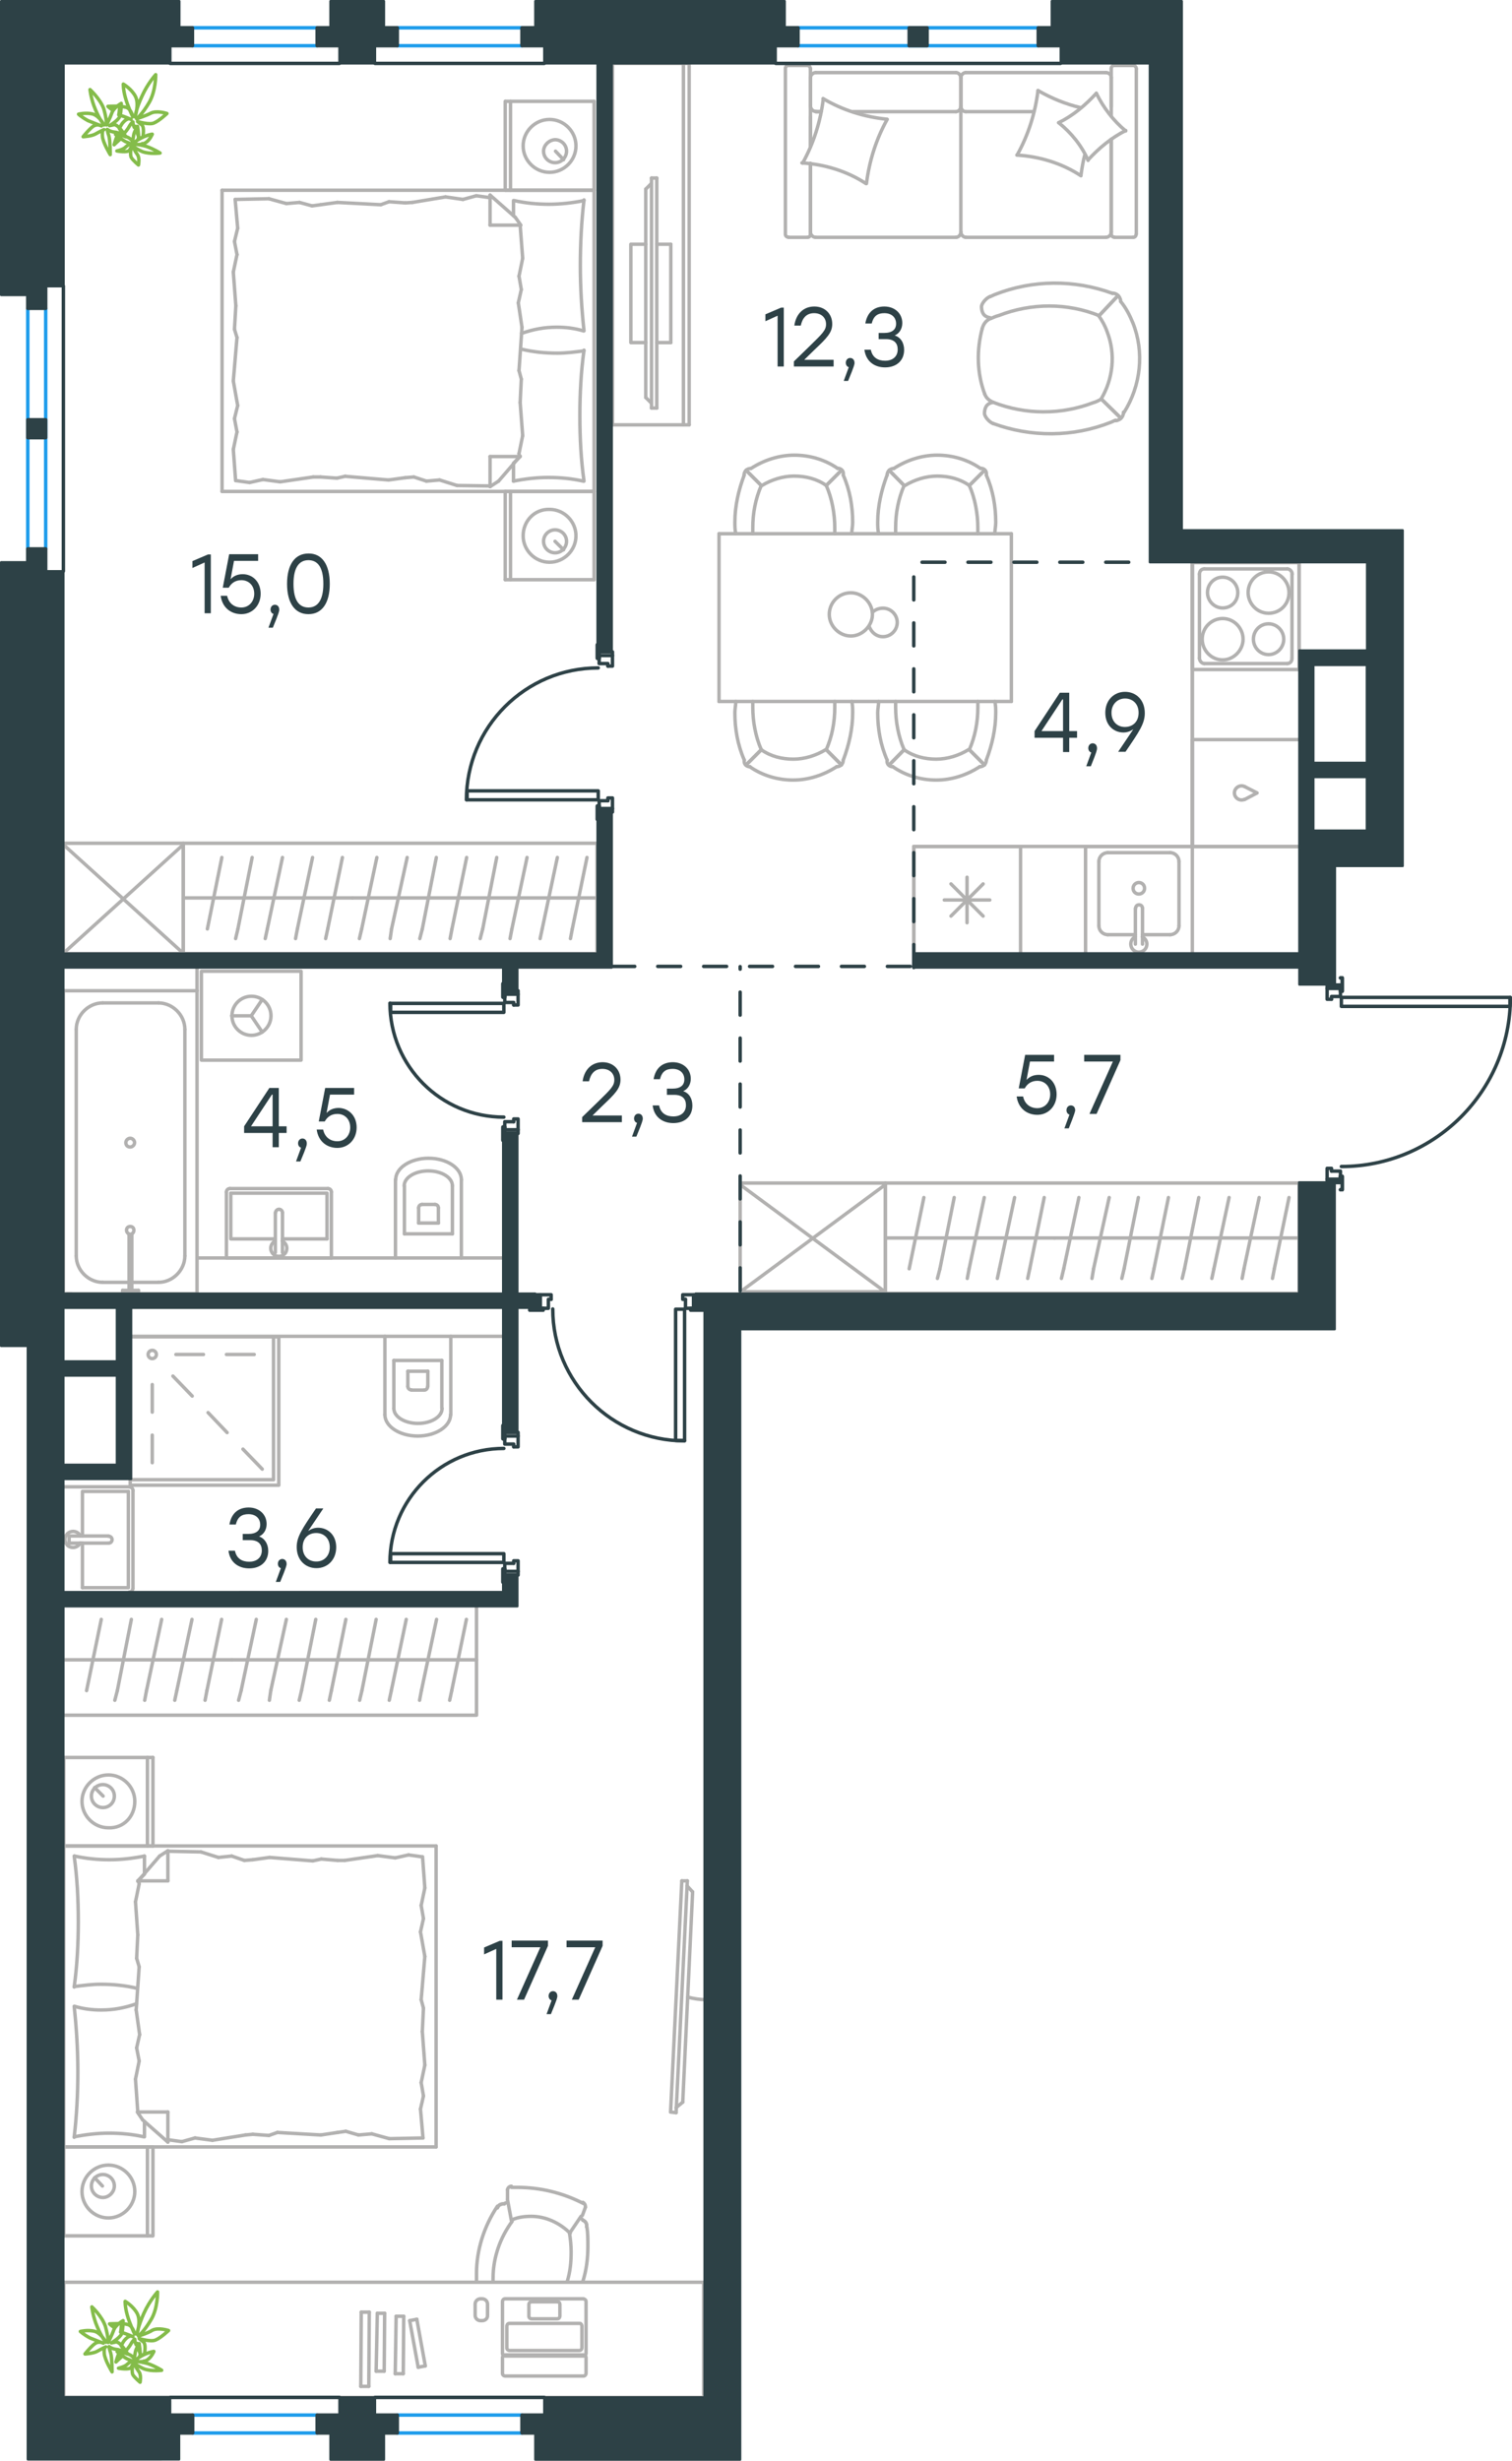 <?xml version="1.0" encoding="utf-8"?>
<!-- Generator: Adobe Illustrator 26.5.0, SVG Export Plug-In . SVG Version: 6.00 Build 0)  -->
<svg version="1.1" id="Слой_1" xmlns="http://www.w3.org/2000/svg" xmlns:xlink="http://www.w3.org/1999/xlink" x="0px" y="0px"
	 viewBox="0 0 658.4 1071" style="enable-background:new 0 0 658.4 1071;" xml:space="preserve">
<style type="text/css">
	.st0{fill:none;stroke:#B2B1B0;stroke-width:1.5;stroke-linecap:round;stroke-linejoin:round;stroke-miterlimit:22.926;}
	.st1{fill:none;stroke:#1D9CEB;stroke-width:1.5;stroke-linecap:round;stroke-linejoin:round;stroke-miterlimit:10;}
	.st2{fill:none;stroke:#2D4146;stroke-width:1.5;stroke-linecap:round;stroke-linejoin:round;stroke-miterlimit:10;}
	.st3{fill:none;stroke:#2D4146;stroke-width:1.5;stroke-linecap:round;stroke-linejoin:round;stroke-miterlimit:22.926;}
	
		.st4{fill:none;stroke:#2D4146;stroke-width:1.5;stroke-linecap:round;stroke-linejoin:round;stroke-miterlimit:10;stroke-dasharray:10;}
	.st5{fill:#2D4146;stroke:#2D4146;stroke-linecap:round;stroke-linejoin:round;stroke-miterlimit:10;}
	.st6{enable-background:new    ;}
	.st7{fill:#2D4146;}
	.st8{fill:none;stroke:#84BC4A;stroke-width:1.5;stroke-linecap:round;stroke-linejoin:round;stroke-miterlimit:22.926;}
</style>
<g>
	<line class="st0" x1="440.4" y1="305.3" x2="313.1" y2="305.3"/>
	<line class="st0" x1="313.1" y1="232.3" x2="440.4" y2="232.3"/>
	<g>
		<line class="st0" x1="313.1" y1="305.3" x2="313.1" y2="232.3"/>
		<line class="st0" x1="440.4" y1="232.3" x2="440.4" y2="305.3"/>
		<path class="st0" d="M361.1,267.4c0,5.1,4.4,9.4,9.4,9.4s9.4-4.4,9.4-9.4c0-5.1-4.4-9.4-9.4-9.4
			C365.2,258,361.1,262.3,361.1,267.4z"/>
		<path class="st0" d="M379.9,266.5c1.1-1.1,2.8-1.8,4.6-1.8c3.4,0,6.2,2.8,6.2,6.2c0,3.4-2.8,6.2-6.2,6.2c-2.8,0-5-1.8-6-4.4"/>
	</g>
	<g>
		<path class="st0" d="M359.8,211.3c-4.1-2.9-9-4.1-14-4.1c-4.9,0-9.9,1.6-14,4.1"/>
		<path class="st0" d="M370.9,232.3c0-1.6,0.4-3.3,0.4-4.9c0-7-1.2-14-4.1-20.6"/>
		<path class="st0" d="M324.1,206.7c-2.5,6.6-4.1,13.6-4.1,20.6c0,1.6,0,3.3,0.4,4.9"/>
		<path class="st0" d="M363.5,232.3c0-0.8,0-1.6,0-2.5c0-6.2-1.2-12.8-3.7-18.5"/>
		<path class="st0" d="M331.5,211.3c-2.5,5.8-3.7,11.9-3.7,18.5c0,0.8,0,1.6,0,2.5"/>
		<path class="st0" d="M364.8,203.9c-5.3-3.7-11.9-5.8-18.9-5.8c-6.6,0-13.2,2.1-18.9,5.8"/>
		<line class="st0" x1="359.8" y1="211.3" x2="366.4" y2="204.7"/>
		<line class="st0" x1="331.5" y1="211.3" x2="324.9" y2="204.7"/>
		<line class="st0" x1="359.8" y1="211.3" x2="366.4" y2="204.7"/>
		<line class="st0" x1="331.5" y1="211.3" x2="324.9" y2="204.7"/>
		<path class="st0" d="M326.9,203.9c-1.6,0-2.9,1.2-2.9,2.9"/>
		<path class="st0" d="M367.2,206.7c0.3-1.6-0.8-2.9-2.5-2.9"/>
		<path class="st0" d="M422.1,211.3c-4.1-2.9-9-4.1-14-4.1c-4.9,0-9.9,1.6-14,4.1"/>
		<path class="st0" d="M433.2,232.3c0-1.6,0.4-3.3,0.4-4.9c0-7-1.2-14-4.1-20.6"/>
		<path class="st0" d="M386.3,206.7c-2.5,6.6-4.1,13.6-4.1,20.6c0,1.6,0,3.3,0.4,4.9"/>
		<path class="st0" d="M425.8,232.3c0-0.8,0-1.6,0-2.5c0-6.2-1.2-12.8-3.7-18.5"/>
		<path class="st0" d="M393.7,211.3c-2.5,5.8-3.7,11.9-3.7,18.5c0,0.8,0,1.6,0,2.5"/>
		<path class="st0" d="M427,203.9c-5.3-3.7-11.9-5.8-18.9-5.8c-6.6,0-13.2,2.1-18.9,5.8"/>
		<line class="st0" x1="422.1" y1="211.3" x2="428.7" y2="204.7"/>
		<line class="st0" x1="393.7" y1="211.3" x2="387.2" y2="204.7"/>
		<line class="st0" x1="422.1" y1="211.3" x2="428.7" y2="204.7"/>
		<line class="st0" x1="393.7" y1="211.3" x2="387.2" y2="204.7"/>
		<path class="st0" d="M389.2,203.9c-1.6,0-2.9,1.2-2.9,2.9"/>
		<path class="st0" d="M429.5,206.7c0.3-1.6-0.8-2.9-2.5-2.9"/>
	</g>
	<g>
		<path class="st0" d="M393.7,326.3c4.1,2.9,9,4.1,14,4.1c4.9,0,9.9-1.6,14-4.1"/>
		<path class="st0" d="M382.6,305.3c0,1.6-0.4,3.3-0.4,4.9c0,7,1.2,14,4.1,20.6"/>
		<path class="st0" d="M429.5,330.8c2.5-6.6,4.1-13.6,4.1-20.6c0-1.6,0-3.3-0.4-4.9"/>
		<path class="st0" d="M390,305.3c0,0.8,0,1.6,0,2.5c0,6.2,1.2,12.8,3.7,18.5"/>
		<path class="st0" d="M422.1,326.3c2.5-5.8,3.7-11.9,3.7-18.5c0-0.8,0-1.6,0-2.5"/>
		<path class="st0" d="M388.8,333.7c5.3,3.7,11.9,5.8,18.9,5.8c6.6,0,13.2-2.1,18.9-5.8"/>
		<line class="st0" x1="393.7" y1="326.3" x2="387.2" y2="332.9"/>
		<line class="st0" x1="422.1" y1="326.3" x2="428.7" y2="332.9"/>
		<line class="st0" x1="393.7" y1="326.3" x2="387.2" y2="332.9"/>
		<line class="st0" x1="422.1" y1="326.3" x2="428.7" y2="332.9"/>
		<path class="st0" d="M426.6,333.7c1.6,0,2.9-1.2,2.9-2.9"/>
		<path class="st0" d="M386.3,330.8c-0.3,1.6,0.8,2.9,2.5,2.9"/>
		<path class="st0" d="M331.5,326.3c4.1,2.9,9,4.1,14,4.1c4.9,0,9.9-1.6,14-4.1"/>
		<path class="st0" d="M320.4,305.3c0,1.6-0.4,3.3-0.4,4.9c0,7,1.2,14,4.1,20.6"/>
		<path class="st0" d="M367.2,330.8c2.5-6.6,4.1-13.6,4.1-20.6c0-1.6,0-3.3-0.4-4.9"/>
		<path class="st0" d="M327.8,305.3c0,0.8,0,1.6,0,2.5c0,6.2,1.2,12.8,3.7,18.5"/>
		<path class="st0" d="M359.8,326.3c2.5-5.8,3.7-11.9,3.7-18.5c0-0.8,0-1.6,0-2.5"/>
		<path class="st0" d="M326.5,333.7c5.3,3.7,11.9,5.8,18.9,5.8c6.6,0,13.2-2.1,18.9-5.8"/>
		<line class="st0" x1="331.5" y1="326.3" x2="324.9" y2="332.9"/>
		<line class="st0" x1="359.8" y1="326.3" x2="366.4" y2="332.9"/>
		<line class="st0" x1="331.5" y1="326.3" x2="324.9" y2="332.9"/>
		<line class="st0" x1="359.8" y1="326.3" x2="366.4" y2="332.9"/>
		<path class="st0" d="M364.3,333.7c1.6,0,2.9-1.2,2.9-2.9"/>
		<path class="st0" d="M324.1,330.8c-0.3,1.6,0.8,2.9,2.5,2.9"/>
	</g>
</g>
<line class="st0" x1="123" y1="539.2" x2="142.4" y2="539.2"/>
<polyline class="st0" points="119.9,539.2 100.5,539.2 100.5,519.3 "/>
<polyline class="st0" points="100.5,519.3 142.4,519.3 142.4,539.2 "/>
<path class="st0" d="M144.3,518.8c0-0.9-0.7-1.5-1.5-1.5"/>
<path class="st0" d="M100.1,517.3c-0.9,0-1.5,0.7-1.5,1.5"/>
<path class="st0" d="M123,527.8c0-0.8-0.7-1.5-1.5-1.5s-1.5,0.7-1.5,1.5"/>
<line class="st0" x1="123" y1="545.1" x2="123" y2="527.8"/>
<line class="st0" x1="119.9" y1="545.1" x2="119.9" y2="527.8"/>
<path class="st0" d="M119.9,540.1c-1.5,0.7-2.3,2.4-1.9,4s1.8,2.7,3.4,2.7s3.1-1.1,3.4-2.7c0.4-1.6-0.4-3.2-1.9-4"/>
<line class="st0" x1="144.3" y1="547.5" x2="144.3" y2="518.8"/>
<line class="st0" x1="142.8" y1="517.3" x2="100.1" y2="517.3"/>
<polyline class="st0" points="98.6,518.8 98.6,547.5 144.3,547.5 "/>
<line class="st0" x1="30.1" y1="671.6" x2="30.1" y2="668.5"/>
<line class="st0" x1="35.9" y1="671.6" x2="35.9" y2="691"/>
<polyline class="st0" points="35.9,668.5 35.9,649.1 55.9,649.1 "/>
<polyline class="st0" points="55.9,649.1 55.9,691 35.9,691 "/>
<path class="st0" d="M56.3,692.9c0.9,0,1.5-0.7,1.5-1.5"/>
<path class="st0" d="M57.9,648.7c0-0.9-0.7-1.5-1.5-1.5"/>
<path class="st0" d="M47.3,671.6c0.9,0,1.5-0.7,1.5-1.5c0-0.9-0.7-1.5-1.5-1.5"/>
<line class="st0" x1="30.1" y1="671.6" x2="47.3" y2="671.6"/>
<line class="st0" x1="30.1" y1="668.5" x2="47.3" y2="668.5"/>
<path class="st0" d="M35,668.5c-0.7-1.5-2.4-2.3-4-1.9c-1.6,0.4-2.7,1.8-2.7,3.4c0,1.6,1.1,3.1,2.7,3.4c1.6,0.4,3.2-0.4,4-1.9"/>
<line class="st0" x1="57.9" y1="691.4" x2="57.9" y2="648.7"/>
<line class="st0" x1="56.3" y1="647.1" x2="27.6" y2="647.1"/>
<line class="st0" x1="519.2" y1="244.8" x2="519.2" y2="368.4"/>
<line class="st0" x1="519.2" y1="368.4" x2="565.7" y2="368.4"/>
<polyline class="st0" points="114.2,435 109.4,442.1 114.2,449.2 "/>
<line class="st0" x1="109.4" y1="442.1" x2="100.9" y2="442.1"/>
<path class="st0" d="M118,442.1c0-4.7-3.8-8.5-8.5-8.5s-8.5,3.8-8.5,8.5s3.8,8.5,8.5,8.5C114.1,450.6,118,446.8,118,442.1z"/>
<rect x="87.7" y="422.7" class="st0" width="43.4" height="38.7"/>
<line class="st0" x1="85.8" y1="547.5" x2="219.2" y2="547.5"/>
<line class="st0" x1="219.2" y1="581.6" x2="57.1" y2="581.6"/>
<line class="st0" x1="482.4" y1="406.8" x2="494.4" y2="406.8"/>
<path class="st0" d="M493.4,386.6c0,1.4,1.1,2.5,2.5,2.5s2.5-1.1,2.5-2.5s-1.1-2.5-2.5-2.5C494.6,384.1,493.4,385.2,493.4,386.6z"/>
<path class="st0" d="M497.5,395.3c0-0.9-0.7-1.5-1.5-1.5c-0.9,0-1.5,0.7-1.5,1.5"/>
<line class="st0" x1="494.4" y1="410.9" x2="494.4" y2="395.4"/>
<line class="st0" x1="497.5" y1="410.9" x2="497.5" y2="395.4"/>
<path class="st0" d="M494.4,407.7c-1.5,0.7-2.3,2.4-1.9,4s1.8,2.7,3.4,2.7s3.1-1.1,3.4-2.7c0.4-1.6-0.4-3.2-1.9-4"/>
<path class="st0" d="M478.5,402.9c0,2.1,1.7,3.9,3.9,3.9"/>
<path class="st0" d="M509.5,406.8c2.1,0,3.9-1.7,3.9-3.9"/>
<path class="st0" d="M482.4,371.1c-2.1,0-3.9,1.7-3.9,3.9"/>
<path class="st0" d="M513.4,375c0-2.1-1.7-3.9-3.9-3.9"/>
<line class="st0" x1="478.5" y1="402.9" x2="478.5" y2="375"/>
<line class="st0" x1="482.4" y1="371.1" x2="509.5" y2="371.1"/>
<line class="st0" x1="513.4" y1="375" x2="513.4" y2="402.9"/>
<line class="st0" x1="509.5" y1="406.8" x2="497.5" y2="406.8"/>
<polyline class="st0" points="472.7,414.9 472.7,368.4 519.2,368.4 519.2,414.9 "/>
<polyline class="st0" points="565.7,368.4 397.9,368.4 397.9,414.9 "/>
<line class="st0" x1="428.1" y1="398.7" x2="414.1" y2="384.7"/>
<line class="st0" x1="428.1" y1="384.7" x2="414.1" y2="398.7"/>
<line class="st0" x1="421.1" y1="401.6" x2="421.1" y2="381.8"/>
<line class="st0" x1="431" y1="391.7" x2="411.2" y2="391.7"/>
<polyline class="st0" points="397.9,414.9 397.9,368.4 444.4,368.4 444.4,414.9 "/>
<polyline class="st0" points="565.7,282.4 565.7,244.8 519.2,244.8 519.2,367.7 "/>
<line class="st0" x1="519.2" y1="368.4" x2="565.7" y2="368.4"/>
<path class="st0" d="M541.9,342.3c-1.3-0.6-2.8-0.2-3.7,0.9s-0.9,2.7,0,3.8c0.9,1.1,2.4,1.5,3.7,0.9"/>
<polyline class="st0" points="541.9,342.3 547.4,345.1 541.9,348 "/>
<polyline class="st0" points="565.7,321.9 519.2,321.9 519.2,368.4 565.7,368.4 "/>
<line class="st0" x1="172.2" y1="513.4" x2="172.2" y2="547.5"/>
<path class="st0" d="M183.8,524.2c-0.9,0-1.5,0.7-1.5,1.5"/>
<path class="st0" d="M190.9,525.7c0-0.9-0.7-1.5-1.5-1.5"/>
<line class="st0" x1="182.3" y1="532.3" x2="182.3" y2="525.7"/>
<line class="st0" x1="183.8" y1="524.2" x2="189.4" y2="524.2"/>
<line class="st0" x1="190.9" y1="525.7" x2="190.9" y2="532.3"/>
<line class="st0" x1="176.1" y1="516.1" x2="176.1" y2="537"/>
<path class="st0" d="M197,516.1c0-3.6-4.7-6.5-10.5-6.5s-10.5,2.9-10.5,6.5"/>
<line class="st0" x1="197" y1="516.1" x2="197" y2="537"/>
<line class="st0" x1="200.9" y1="513.4" x2="200.9" y2="547.5"/>
<line class="st0" x1="182.3" y1="532.3" x2="190.9" y2="532.3"/>
<line class="st0" x1="176.1" y1="537" x2="197" y2="537"/>
<path class="st0" d="M200.9,513.4c0-5.1-6.4-9.3-14.3-9.3c-7.9,0-14.3,4.2-14.3,9.3"/>
<line class="st0" x1="196.3" y1="615.8" x2="196.3" y2="581.6"/>
<path class="st0" d="M184.7,605c0.9,0,1.5-0.7,1.5-1.5"/>
<path class="st0" d="M177.6,603.4c0,0.9,0.7,1.5,1.5,1.5"/>
<line class="st0" x1="186.3" y1="596.8" x2="186.3" y2="603.4"/>
<line class="st0" x1="184.7" y1="605" x2="179.1" y2="605"/>
<line class="st0" x1="177.6" y1="603.4" x2="177.6" y2="596.8"/>
<line class="st0" x1="192.4" y1="613" x2="192.4" y2="592.1"/>
<path class="st0" d="M171.5,613c0,3.6,4.7,6.5,10.5,6.5s10.5-2.9,10.5-6.5"/>
<line class="st0" x1="171.5" y1="613" x2="171.5" y2="592.1"/>
<line class="st0" x1="167.6" y1="615.8" x2="167.6" y2="581.6"/>
<line class="st0" x1="186.3" y1="596.8" x2="177.6" y2="596.8"/>
<line class="st0" x1="192.4" y1="592.1" x2="171.5" y2="592.1"/>
<path class="st0" d="M167.6,615.7c0,5.1,6.4,9.3,14.3,9.3c7.9,0,14.3-4.2,14.3-9.3"/>
<g>
	<line class="st0" x1="258.7" y1="213.9" x2="258.7" y2="252.3"/>
	<line class="st0" x1="220" y1="252.3" x2="220" y2="213.9"/>
	<line class="st0" x1="220" y1="213.9" x2="258.7" y2="213.9"/>
	<line class="st0" x1="258.7" y1="252.3" x2="220" y2="252.3"/>
	<line class="st0" x1="241.7" y1="235.6" x2="245.4" y2="239.3"/>
	<line class="st0" x1="222.3" y1="252.3" x2="222.3" y2="213.9"/>
	<path class="st0" d="M227.8,233.2c0,6.3,5.2,11.5,11.5,11.5s11.5-5.2,11.5-11.5s-5.2-11.5-11.5-11.5
		C232.8,221.5,227.8,226.7,227.8,233.2z"/>
	<path class="st0" d="M236.7,235.6c0,2.9,2.4,5,5,5c2.9,0,5-2.4,5-5c0-2.9-2.4-5-5-5C239.1,230.6,236.7,232.7,236.7,235.6z"/>
	<line class="st0" x1="258.7" y1="82.8" x2="258.7" y2="213.9"/>
	<line class="st0" x1="223.6" y1="93.9" x2="223.6" y2="87.3"/>
	<line class="st0" x1="226.5" y1="198.7" x2="213.4" y2="198.7"/>
	<line class="st0" x1="223.6" y1="201.6" x2="226.5" y2="198.7"/>
	<line class="st0" x1="96.7" y1="82.8" x2="258.7" y2="82.8"/>
	<line class="st0" x1="213.4" y1="211.8" x2="213.4" y2="198.7"/>
	<line class="st0" x1="258.7" y1="213.9" x2="96.7" y2="213.9"/>
	<line class="st0" x1="213.4" y1="84.9" x2="224.4" y2="94.6"/>
	<line class="st0" x1="224.4" y1="94.6" x2="226.8" y2="98"/>
	<line class="st0" x1="223.6" y1="209.4" x2="223.6" y2="201.8"/>
	<line class="st0" x1="226.5" y1="98" x2="213.4" y2="98"/>
	<line class="st0" x1="226.5" y1="198.5" x2="217.1" y2="209.4"/>
	<line class="st0" x1="217.1" y1="209.4" x2="213.4" y2="211.8"/>
	<line class="st0" x1="213.4" y1="84.9" x2="213.4" y2="98"/>
	<line class="st0" x1="102.1" y1="143.3" x2="102.7" y2="133.1"/>
	<line class="st0" x1="103.5" y1="176.5" x2="101.6" y2="165.8"/>
	<line class="st0" x1="103.2" y1="188" x2="102.1" y2="182.2"/>
	<line class="st0" x1="102.1" y1="182.2" x2="103.5" y2="176.5"/>
	<line class="st0" x1="103.2" y1="146.9" x2="102.1" y2="143.3"/>
	<line class="st0" x1="101.6" y1="165.8" x2="103.2" y2="146.9"/>
	<line class="st0" x1="102.6" y1="209.2" x2="101.6" y2="195.6"/>
	<line class="st0" x1="101.6" y1="195.6" x2="103.2" y2="188"/>
	<line class="st0" x1="103.5" y1="99.3" x2="102.4" y2="86.8"/>
	<line class="st0" x1="103.2" y1="110.8" x2="102.1" y2="105.1"/>
	<line class="st0" x1="102.1" y1="105.1" x2="103.5" y2="99.3"/>
	<line class="st0" x1="102.7" y1="133.1" x2="101.6" y2="118.4"/>
	<line class="st0" x1="101.6" y1="118.4" x2="103.2" y2="110.8"/>
	<line class="st0" x1="96.7" y1="82.8" x2="96.7" y2="213.9"/>
	<path class="st0" d="M254.3,144c-1-9.4-1.6-18.8-1.6-28.5c0-9.4,0.5-19.1,1.6-28.5"/>
	<path class="st0" d="M227.1,145.1c5.2-1.8,9.9-2.7,15.4-2.7c3.9,0,7.9,0.5,11.5,1.6"/>
	<path class="st0" d="M254.3,87.3c-5,1-10.2,1.6-15.2,1.6c-5.2,0-10.2-0.5-15.2-1.6"/>
	<path class="st0" d="M254.3,152.7c-3.9,0.5-7.9,1-11.5,1c-5.5,0-10.7-0.5-16-1.8"/>
	<line class="st0" x1="180.2" y1="207.6" x2="176.5" y2="207.9"/>
	<line class="st0" x1="191.4" y1="208.9" x2="185.7" y2="209.4"/>
	<line class="st0" x1="185.7" y1="209.4" x2="180.2" y2="207.6"/>
	<line class="st0" x1="213.4" y1="211.5" x2="199" y2="211.3"/>
	<line class="st0" x1="199" y1="211.3" x2="191.4" y2="208.9"/>
	<line class="st0" x1="146.7" y1="208.1" x2="139.6" y2="207.6"/>
	<line class="st0" x1="176.5" y1="207.9" x2="169.2" y2="208.9"/>
	<line class="st0" x1="150.3" y1="207.3" x2="146.7" y2="208.1"/>
	<line class="st0" x1="169.2" y1="208.9" x2="150.3" y2="207.3"/>
	<line class="st0" x1="139.6" y1="207.6" x2="136.4" y2="207.6"/>
	<line class="st0" x1="114.5" y1="208.7" x2="108.7" y2="210"/>
	<line class="st0" x1="108.7" y1="210" x2="102.9" y2="209.2"/>
	<line class="st0" x1="136.4" y1="207.6" x2="122" y2="209.7"/>
	<line class="st0" x1="122" y1="209.7" x2="114.5" y2="208.7"/>
	<line class="st0" x1="135.9" y1="89.6" x2="139.6" y2="89.1"/>
	<line class="st0" x1="124.7" y1="88.6" x2="130.4" y2="88.1"/>
	<line class="st0" x1="130.4" y1="88.1" x2="135.9" y2="89.6"/>
	<line class="st0" x1="102.4" y1="86.8" x2="117.1" y2="86.5"/>
	<line class="st0" x1="117.1" y1="86.5" x2="124.7" y2="88.6"/>
	<line class="st0" x1="169.4" y1="87.8" x2="176.5" y2="88.3"/>
	<line class="st0" x1="139.6" y1="89.1" x2="146.9" y2="88.1"/>
	<line class="st0" x1="165.8" y1="89.1" x2="169.4" y2="87.8"/>
	<line class="st0" x1="146.9" y1="88.1" x2="165.8" y2="89.1"/>
	<line class="st0" x1="176.5" y1="88.3" x2="179.6" y2="88.1"/>
	<line class="st0" x1="213.2" y1="86" x2="213.7" y2="86"/>
	<line class="st0" x1="201.6" y1="86.8" x2="207.4" y2="85.2"/>
	<line class="st0" x1="207.4" y1="85.2" x2="213.2" y2="86"/>
	<line class="st0" x1="179.6" y1="88.1" x2="194" y2="85.7"/>
	<line class="st0" x1="194" y1="85.7" x2="201.6" y2="86.8"/>
	<path class="st0" d="M254.3,209.4c-1.3-9.4-1.8-18.8-1.8-28.5c0-9.4,0.5-19.1,1.8-28.5"/>
	<path class="st0" d="M223.6,209.4c5-1,10.2-1.6,15.2-1.6c5.2,0,10.2,0.5,15.2,1.6"/>
	<line class="st0" x1="227" y1="165" x2="226.5" y2="175.2"/>
	<line class="st0" x1="225.7" y1="131.8" x2="227.3" y2="142.5"/>
	<line class="st0" x1="226" y1="120.2" x2="227" y2="126"/>
	<line class="st0" x1="227" y1="126" x2="225.7" y2="131.8"/>
	<line class="st0" x1="226" y1="161.3" x2="227" y2="165"/>
	<line class="st0" x1="227.3" y1="142.5" x2="226" y2="161.3"/>
	<line class="st0" x1="226.5" y1="98" x2="227.6" y2="112.4"/>
	<line class="st0" x1="227.6" y1="112.4" x2="226" y2="120.2"/>
	<line class="st0" x1="226" y1="197.4" x2="226.2" y2="198.7"/>
	<line class="st0" x1="226.5" y1="175.2" x2="227.6" y2="189.6"/>
	<line class="st0" x1="227.6" y1="189.6" x2="226" y2="197.4"/>
	<line class="st0" x1="258.7" y1="44.1" x2="258.7" y2="82.8"/>
	<line class="st0" x1="220" y1="82.8" x2="220" y2="44.1"/>
	<line class="st0" x1="220.2" y1="44.1" x2="258.7" y2="44.1"/>
	<line class="st0" x1="258.7" y1="82.8" x2="220.2" y2="82.8"/>
	<line class="st0" x1="241.9" y1="65.8" x2="245.4" y2="69.5"/>
	<line class="st0" x1="222.3" y1="82.8" x2="222.3" y2="44.1"/>
	<path class="st0" d="M227.8,63.5c0,6.3,5.2,11.5,11.5,11.5s11.5-5.2,11.5-11.5S245.6,52,239.3,52S227.8,57.2,227.8,63.5z"/>
	<path class="st0" d="M236.7,65.8c0,2.9,2.4,5,5,5c2.9,0,5-2.4,5-5c0-2.9-2.4-5-5-5C239.1,60.9,236.7,63.2,236.7,65.8z"/>
</g>
<g>
	<line class="st0" x1="79.8" y1="390.8" x2="153.5" y2="390.8"/>
	<line class="st0" x1="141.8" y1="408.5" x2="142.7" y2="404.3"/>
	<line class="st0" x1="142.7" y1="404.3" x2="149.1" y2="373.2"/>
	<line class="st0" x1="128.7" y1="408.5" x2="129.5" y2="404.3"/>
	<line class="st0" x1="129.5" y1="404.3" x2="136.1" y2="373.2"/>
	<line class="st0" x1="115.5" y1="408.5" x2="116.4" y2="404.3"/>
	<line class="st0" x1="116.4" y1="404.3" x2="123" y2="373.2"/>
	<line class="st0" x1="102.6" y1="408.5" x2="103.6" y2="404.3"/>
	<line class="st0" x1="103.6" y1="404.3" x2="109.8" y2="373.2"/>
	<line class="st0" x1="90.3" y1="404.3" x2="96.6" y2="373.2"/>
	<rect x="79.8" y="367" class="st0" width="180.2" height="48"/>
	<line class="st0" x1="153.5" y1="390.8" x2="260.1" y2="390.8"/>
	<line class="st0" x1="248.4" y1="408.5" x2="249.2" y2="404.3"/>
	<line class="st0" x1="249.2" y1="404.3" x2="255.6" y2="373.2"/>
	<line class="st0" x1="235.2" y1="408.5" x2="236.1" y2="404.3"/>
	<line class="st0" x1="236.1" y1="404.3" x2="242.7" y2="373.2"/>
	<line class="st0" x1="222.1" y1="408.5" x2="222.9" y2="404.3"/>
	<line class="st0" x1="222.9" y1="404.3" x2="229.5" y2="373.2"/>
	<line class="st0" x1="209.1" y1="408.5" x2="210.2" y2="404.3"/>
	<line class="st0" x1="210.2" y1="404.3" x2="216.3" y2="373.2"/>
	<line class="st0" x1="196" y1="408.5" x2="196.8" y2="404.3"/>
	<line class="st0" x1="196.8" y1="404.3" x2="203.2" y2="373.2"/>
	<line class="st0" x1="182.8" y1="408.5" x2="183.9" y2="404.3"/>
	<line class="st0" x1="183.9" y1="404.3" x2="190" y2="373.2"/>
	<line class="st0" x1="169.9" y1="408.5" x2="170.5" y2="404.3"/>
	<line class="st0" x1="170.5" y1="404.3" x2="177.3" y2="373.2"/>
	<line class="st0" x1="157.5" y1="404.3" x2="164.1" y2="373.2"/>
	<line class="st0" x1="156.5" y1="408.5" x2="157.5" y2="404.3"/>
</g>
<g>
	<rect x="27.6" y="367" class="st0" width="52.2" height="48"/>
	<line class="st0" x1="27.6" y1="414.9" x2="79.8" y2="367.6"/>
	<line class="st0" x1="27.6" y1="367.6" x2="79.8" y2="414.9"/>
</g>
<g>
	<line class="st0" x1="371.3" y1="48.6" x2="416.3" y2="48.6"/>
	<line class="st0" x1="493.4" y1="103.3" x2="485.2" y2="103.3"/>
	<line class="st0" x1="481.6" y1="103.3" x2="420.5" y2="103.3"/>
	<line class="st0" x1="352.9" y1="63.7" x2="352.9" y2="50.9"/>
	<line class="st0" x1="352.9" y1="101" x2="352.9" y2="71.1"/>
	<line class="st0" x1="483.9" y1="101" x2="483.9" y2="60.6"/>
	<line class="st0" x1="418.4" y1="46.5" x2="418.4" y2="33.7"/>
	<line class="st0" x1="420.5" y1="48.6" x2="450.2" y2="48.6"/>
	<line class="st0" x1="343.3" y1="28.5" x2="351.6" y2="28.5"/>
	<line class="st0" x1="418.4" y1="33.7" x2="418.4" y2="46.5"/>
	<line class="st0" x1="481.6" y1="31.6" x2="420.5" y2="31.6"/>
	<line class="st0" x1="483.9" y1="60.6" x2="483.9" y2="101.9"/>
	<line class="st0" x1="416.3" y1="103.3" x2="355.2" y2="103.3"/>
	<line class="st0" x1="351.6" y1="103.3" x2="343.3" y2="103.3"/>
	<line class="st0" x1="355.2" y1="48.6" x2="357.5" y2="48.6"/>
	<line class="st0" x1="352.9" y1="30" x2="352.9" y2="63.7"/>
	<line class="st0" x1="355.2" y1="48.6" x2="357.5" y2="48.6"/>
	<line class="st0" x1="352.9" y1="33.7" x2="352.9" y2="46.5"/>
	<line class="st0" x1="418.4" y1="33.7" x2="418.4" y2="46.5"/>
	<line class="st0" x1="416.3" y1="31.6" x2="355.2" y2="31.6"/>
	<line class="st0" x1="352.9" y1="71.1" x2="352.9" y2="101.9"/>
	<line class="st0" x1="494.8" y1="30" x2="494.8" y2="101.9"/>
	<line class="st0" x1="485.2" y1="28.5" x2="493.4" y2="28.5"/>
	<line class="st0" x1="483.9" y1="50.6" x2="483.9" y2="30"/>
	<line class="st0" x1="418.4" y1="46.5" x2="418.4" y2="101"/>
	<line class="st0" x1="483.9" y1="46.5" x2="483.9" y2="33.7"/>
	<path class="st0" d="M352.9,30c0-1.1-0.8-1.5-1.3-1.5"/>
	<path class="st0" d="M483.9,101.9c0,1,0.8,1.3,1.3,1.3"/>
	<path class="st0" d="M485.2,28.5c-1,0-1.3,0.8-1.3,1.3"/>
	<path class="st0" d="M416.3,48.6c1,0,2.1-1,2.1-2.3"/>
	<path class="st0" d="M483.9,33.7c0-1.1-1-2.1-2.3-2.1"/>
	<path class="st0" d="M355.2,31.6c-1.1,0-2.3,1-2.3,2.3"/>
	<path class="st0" d="M416.3,103.3c1,0,2.1-1,2.1-2.3"/>
	<path class="st0" d="M418.4,33.9c0-1.1-0.9-2.3-2.1-2.3"/>
	<path class="st0" d="M418.4,101c0,1.1,1,2.3,2.3,2.3"/>
	<path class="st0" d="M343.3,28.5c-1,0-1.3,0.8-1.3,1.3v72.1c0,1,0.8,1.3,1.3,1.3"/>
	<path class="st0" d="M420.5,31.6c-1,0-2.1,1-2.1,2.3"/>
	<path class="st0" d="M493.4,103.3c1,0,1.3-0.8,1.3-1.3"/>
	<path class="st0" d="M352.9,101c0,1.1,1,2.3,2.3,2.3"/>
	<path class="st0" d="M351.6,103.3c1,0,1.3-0.8,1.3-1.3"/>
	<path class="st0" d="M481.6,103.3c1.1,0,2.3-1,2.3-2.3"/>
	<path class="st0" d="M352.9,46c0,1.3,1,2.5,2.3,2.5"/>
	<path class="st0" d="M418.4,46.3c0,1.1,0.9,2.3,2.1,2.3"/>
	<path class="st0" d="M494.8,30c0-1.1-0.8-1.5-1.3-1.5"/>
	<path class="st0" d="M386.3,52c-4.8,8.6-7.8,18.2-9,27.9"/>
	<path class="st0" d="M490.2,56.8c-6.3,3.2-11.6,7.6-16.4,12.8"/>
	<path class="st0" d="M473.8,69.8c-2.7-6.3-7.3-12-12.8-16.4"/>
	<path class="st0" d="M377.1,79.9c-8.2-5.4-18-8.4-27.9-9"/>
	<path class="st0" d="M443,67.3c4.8-8.6,7.8-18.2,9-27.9"/>
	<path class="st0" d="M452,39.4c5.9,3.4,12,5.9,18.7,7.5"/>
	<path class="st0" d="M470.7,76.5c-8.2-5.4-17.9-8.4-27.9-9"/>
	<path class="st0" d="M349.5,71c4.8-8.6,7.8-18.2,9-27.9"/>
	<path class="st0" d="M358.4,42.9c8.4,5,17.9,8,27.9,9"/>
	<path class="st0" d="M461,53.4c6.3-3.1,11.6-7.6,16.4-12.8"/>
	<path class="st0" d="M472.4,67.3c-0.8,2.9-1.3,6.1-1.7,9"/>
	<path class="st0" d="M477.4,40.6c3.1,6.3,7.4,11.9,12.8,16.4"/>
</g>
<g>
	<g>
		<line class="st0" x1="297.6" y1="184.9" x2="297.6" y2="27.6"/>
		<polyline class="st0" points="300.1,27.6 266.7,27.6 266.7,184.9 300.1,184.9 		"/>
		<line class="st0" x1="300.1" y1="184.9" x2="300.1" y2="27.6"/>
	</g>
	<g>
		<polyline class="st0" points="281.2,106.3 274.7,106.3 274.7,149.1 281.2,149.1 		"/>
		<line class="st0" x1="286" y1="149.1" x2="292.1" y2="149.1"/>
		<line class="st0" x1="292.1" y1="149.1" x2="292.1" y2="106.3"/>
		<line class="st0" x1="292.1" y1="106.3" x2="286" y2="106.3"/>
		<line class="st0" x1="286" y1="177.6" x2="283.7" y2="177.6"/>
		<line class="st0" x1="281.2" y1="82.3" x2="283.7" y2="79.8"/>
		<line class="st0" x1="283.7" y1="175.5" x2="281.2" y2="173"/>
		<line class="st0" x1="283.7" y1="77.5" x2="283.7" y2="177.6"/>
		<line class="st0" x1="286" y1="177.6" x2="286" y2="77.5"/>
		<line class="st0" x1="286" y1="77.5" x2="283.7" y2="77.5"/>
		<line class="st0" x1="281.2" y1="173" x2="281.2" y2="82.3"/>
	</g>
</g>
<g>
	<path class="st0" d="M427.7,143c0.6-2.2,1.9-3.7,3.7-4.4"/>
	<path class="st0" d="M428.8,171.5c-3.4-9.1-3.6-19.1-1.1-28.5"/>
	<path class="st0" d="M431.1,129.1c0.7-0.2,1.3-0.6,2.1-0.9c16.4-6.5,34.7-6.6,51.3-0.5"/>
	<path class="st0" d="M431.5,138.6c1.1-0.5,2.3-1,3.5-1.3c14.2-5.5,29.8-5.5,43.7,0.1"/>
	<path class="st0" d="M432.5,175.1c-1.8-0.8-3-1.8-3.7-3.6"/>
	<path class="st0" d="M485.8,182.9c-0.7,0.2-1.3,0.6-2.1,0.9c-16.4,6.5-34.7,6.6-51.3,0.5"/>
	<path class="st0" d="M479.6,173.7c-1.1,0.5-2.1,1.2-3.4,1.5c-14,5.4-29.6,5.4-43.7-0.1"/>
	<path class="st0" d="M478.5,137.5c1.5,2.2,2.7,4.3,3.6,6.9c3.8,9.7,2.6,20.6-2.7,29.4"/>
	<path class="st0" d="M488,131.2c2.3,2.8,4,6.1,5.3,9.3c5.1,12.7,3.5,27.4-3.9,39.1"/>
	<line class="st0" x1="479.6" y1="173.7" x2="488.1" y2="182"/>
	<line class="st0" x1="478.5" y1="137.5" x2="486.8" y2="128.7"/>
	<line class="st0" x1="478.5" y1="137.5" x2="486.8" y2="128.7"/>
	<line class="st0" x1="479.6" y1="173.7" x2="488.1" y2="182"/>
	<path class="st0" d="M489.2,179.4c0.1,1.4-0.9,3-2.3,3.4c-0.4,0.3-0.7,0.2-1.3,0.3"/>
	<path class="st0" d="M484.3,127.6c1.4-0.1,3,0.9,3.4,2.3c0.3,0.4,0.2,0.7,0.3,1.3"/>
	<path class="st0" d="M432.4,184.3c-1.3-0.4-3.8-2.8-3.7-4.6c0.1-1.9,0.6-4.1,3.8-4.6"/>
	<path class="st0" d="M431.1,129.1c-1.3,0.4-3.8,2.8-3.7,4.6c0.1,1.9,0.6,4.1,3.8,4.6"/>
</g>
<g>
	<path class="st0" d="M539,257.9c0-3.7-3-6.7-6.6-6.7c-3.7,0-6.6,3-6.6,6.7c0,3.7,3,6.7,6.6,6.7C536.1,264.6,539,261.8,539,257.9z"
		/>
	<path class="st0" d="M541.3,278.2c0-4.8-3.9-9-8.9-9c-4.8,0-8.9,3.9-8.9,9c0,4.8,3.9,9,8.9,9C537.2,287.2,541.3,283,541.3,278.2z"
		/>
	<path class="st0" d="M559,278.2c0-3.7-3-6.7-6.6-6.7c-3.7,0-6.6,3-6.6,6.7s3,6.7,6.6,6.7C556,284.9,559,281.9,559,278.2z"/>
	<path class="st0" d="M561.3,257.9c0-4.8-3.9-9-8.9-9c-4.8,0-8.9,3.9-8.9,9c0,4.8,3.9,9,8.9,9S561.3,263,561.3,257.9z"/>
	<line class="st0" x1="522.3" y1="286.5" x2="522.3" y2="249.9"/>
	<line class="st0" x1="560.6" y1="288.8" x2="524.4" y2="288.8"/>
	<line class="st0" x1="562.6" y1="249.9" x2="562.6" y2="286.5"/>
	<line class="st0" x1="524.4" y1="247.6" x2="560.6" y2="247.6"/>
	<path class="st0" d="M562.6,286.5L562.6,286.5c0,1.4-0.9,2.3-2.1,2.3"/>
	<path class="st0" d="M522.3,249.9L522.3,249.9c0-1.4,0.9-2.3,2.1-2.3"/>
	<path class="st0" d="M524.4,288.8L524.4,288.8c-1.1,0-2.1-1.2-2.1-2.3"/>
	<path class="st0" d="M560.6,247.6L560.6,247.6c1.1,0,2.1,1.2,2.1,2.3"/>
	<rect x="519.2" y="244.8" class="st0" width="46.5" height="46.6"/>
</g>
<g>
	<line class="st0" x1="385.5" y1="538.8" x2="459.2" y2="538.8"/>
	<line class="st0" x1="447.5" y1="556.4" x2="448.4" y2="552.2"/>
	<line class="st0" x1="448.4" y1="552.2" x2="454.7" y2="521.2"/>
	<line class="st0" x1="434.3" y1="556.4" x2="435.2" y2="552.2"/>
	<line class="st0" x1="435.2" y1="552.2" x2="441.8" y2="521.2"/>
	<line class="st0" x1="421.2" y1="556.4" x2="422" y2="552.2"/>
	<line class="st0" x1="422" y1="552.2" x2="428.6" y2="521.2"/>
	<line class="st0" x1="408.2" y1="556.4" x2="409.3" y2="552.2"/>
	<line class="st0" x1="409.3" y1="552.2" x2="415.5" y2="521.2"/>
	<line class="st0" x1="395.9" y1="552.2" x2="402.3" y2="521.2"/>
	<rect x="385.5" y="514.9" class="st0" width="180.2" height="48"/>
	<line class="st0" x1="459.2" y1="538.8" x2="565.7" y2="538.8"/>
	<line class="st0" x1="554.1" y1="556.4" x2="554.9" y2="552.2"/>
	<line class="st0" x1="554.9" y1="552.2" x2="561.3" y2="521.2"/>
	<line class="st0" x1="540.9" y1="556.4" x2="541.7" y2="552.2"/>
	<line class="st0" x1="541.7" y1="552.2" x2="548.3" y2="521.2"/>
	<line class="st0" x1="527.7" y1="556.4" x2="528.6" y2="552.2"/>
	<line class="st0" x1="528.6" y1="552.2" x2="535.2" y2="521.2"/>
	<line class="st0" x1="514.8" y1="556.4" x2="515.8" y2="552.2"/>
	<line class="st0" x1="515.8" y1="552.2" x2="522" y2="521.2"/>
	<line class="st0" x1="501.6" y1="556.4" x2="502.5" y2="552.2"/>
	<line class="st0" x1="502.5" y1="552.2" x2="508.8" y2="521.2"/>
	<line class="st0" x1="488.5" y1="556.4" x2="489.5" y2="552.2"/>
	<line class="st0" x1="489.5" y1="552.2" x2="495.7" y2="521.2"/>
	<line class="st0" x1="475.5" y1="556.4" x2="476.2" y2="552.2"/>
	<line class="st0" x1="476.2" y1="552.2" x2="483" y2="521.2"/>
	<line class="st0" x1="463.2" y1="552.2" x2="469.8" y2="521.2"/>
	<line class="st0" x1="462.2" y1="556.4" x2="463.2" y2="552.2"/>
</g>
<g>
	<rect x="322.3" y="514.9" class="st0" width="63.2" height="47.3"/>
	<line class="st0" x1="322.3" y1="562.3" x2="385.5" y2="515.6"/>
	<line class="st0" x1="322.3" y1="515.6" x2="385.5" y2="562.3"/>
</g>
<g>
	<line class="st0" x1="76.6" y1="589.5" x2="88.6" y2="589.5"/>
	<line class="st0" x1="98.6" y1="589.5" x2="110.7" y2="589.5"/>
	<line class="st0" x1="66.3" y1="602.6" x2="66.3" y2="614.6"/>
	<line class="st0" x1="66.3" y1="624.6" x2="66.3" y2="636.6"/>
	<line class="st0" x1="75.3" y1="598.9" x2="83.7" y2="607.6"/>
	<line class="st0" x1="90.6" y1="614.8" x2="98.9" y2="623.5"/>
	<line class="st0" x1="105.8" y1="630.7" x2="114.2" y2="639.4"/>
	<ellipse class="st0" cx="66.3" cy="589.5" rx="1.8" ry="1.8"/>
	<rect x="56.7" y="581.8" class="st0" width="64.7" height="64.6"/>
	<line class="st0" x1="119.1" y1="581.8" x2="119.1" y2="644"/>
	<line class="st0" x1="119.1" y1="644" x2="56.7" y2="644"/>
</g>
<g>
	<line class="st0" x1="55.7" y1="558.1" x2="44.7" y2="558.1"/>
	<line class="st0" x1="69" y1="558.1" x2="57.4" y2="558.1"/>
	<line class="st0" x1="33.2" y1="546.6" x2="33.2" y2="448"/>
	<line class="st0" x1="44.7" y1="436.5" x2="69" y2="436.5"/>
	<line class="st0" x1="85.8" y1="431.2" x2="85.8" y2="563.1"/>
	<line class="st0" x1="27.6" y1="431.2" x2="85.8" y2="431.2"/>
	<line class="st0" x1="80.5" y1="448" x2="80.5" y2="546.6"/>
	<line class="st0" x1="27.6" y1="563.1" x2="27.6" y2="431.2"/>
	<line class="st0" x1="85.8" y1="563.1" x2="27.6" y2="563.1"/>
	<path class="st0" d="M44.7,436.5c-6.2,0-11.5,5.3-11.5,11.5"/>
	<path class="st0" d="M69,558.1c6.2,0,11.5-5.3,11.5-11.5"/>
	<path class="st0" d="M80.5,448c0-6.2-5.3-11.5-11.5-11.5"/>
	<path class="st0" d="M33.2,546.6c0,6.2,5.3,11.5,11.5,11.5"/>
	<line class="st0" x1="31" y1="563.1" x2="29.4" y2="563.1"/>
	<line class="st0" x1="56.2" y1="561.6" x2="56.2" y2="537"/>
	<line class="st0" x1="57.4" y1="537" x2="57.4" y2="561.6"/>
	<line class="st0" x1="60.3" y1="563.1" x2="53.4" y2="563.1"/>
	<line class="st0" x1="53.4" y1="563.1" x2="53.4" y2="561.6"/>
	<line class="st0" x1="53.4" y1="561.6" x2="60.3" y2="561.6"/>
	<line class="st0" x1="60.3" y1="561.6" x2="60.3" y2="563.1"/>
	<path class="st0" d="M57.4,537c0.6-0.3,0.9-0.9,0.9-1.6c0-0.9-0.6-1.6-1.6-1.6c-0.9,0-1.6,0.6-1.6,1.6c0,0.6,0.3,1.2,0.9,1.6"/>
	<path class="st0" d="M56.7,499.2c1,0,1.9-0.9,1.9-1.9s-0.9-1.9-1.9-1.9s-1.9,0.9-1.9,1.9C54.8,498.5,55.6,499.2,56.7,499.2z"/>
</g>
<line class="st0" x1="85.8" y1="431.2" x2="85.8" y2="419.2"/>
<g>
	<line class="st0" x1="27.8" y1="803.4" x2="27.8" y2="764.9"/>
	<line class="st0" x1="66.6" y1="764.9" x2="66.6" y2="803.4"/>
	<line class="st0" x1="66.6" y1="803.4" x2="27.8" y2="803.4"/>
	<line class="st0" x1="27.8" y1="764.9" x2="66.6" y2="764.9"/>
	<line class="st0" x1="44.9" y1="781.7" x2="41.2" y2="778"/>
	<line class="st0" x1="64.2" y1="764.9" x2="64.2" y2="803.4"/>
	<path class="st0" d="M58.7,784c0-6.3-5.2-11.5-11.5-11.5s-11.5,5.2-11.5,11.5s5.2,11.5,11.5,11.5C53.8,795.8,58.7,790.6,58.7,784z"
		/>
	<path class="st0" d="M49.8,781.7c0-2.9-2.4-5-5-5c-2.9,0-5,2.4-5,5c0,2.9,2.4,5,5,5C47.5,786.7,49.8,784.6,49.8,781.7z"/>
	<line class="st0" x1="27.8" y1="934.4" x2="27.8" y2="803.4"/>
	<line class="st0" x1="62.9" y1="923.3" x2="62.9" y2="930"/>
	<line class="st0" x1="60" y1="818.6" x2="73.1" y2="818.6"/>
	<line class="st0" x1="62.9" y1="815.7" x2="60" y2="818.6"/>
	<line class="st0" x1="189.9" y1="934.4" x2="27.8" y2="934.4"/>
	<line class="st0" x1="73.1" y1="805.5" x2="73.1" y2="818.6"/>
	<line class="st0" x1="27.8" y1="803.4" x2="189.9" y2="803.4"/>
	<line class="st0" x1="73.1" y1="932.3" x2="62.1" y2="922.6"/>
	<line class="st0" x1="62.1" y1="922.6" x2="59.8" y2="919.2"/>
	<line class="st0" x1="62.9" y1="807.8" x2="62.9" y2="815.5"/>
	<line class="st0" x1="60" y1="919.2" x2="73.1" y2="919.2"/>
	<line class="st0" x1="60" y1="818.8" x2="69.5" y2="807.8"/>
	<line class="st0" x1="69.5" y1="807.8" x2="73.1" y2="805.5"/>
	<line class="st0" x1="73.1" y1="932.3" x2="73.1" y2="919.2"/>
	<line class="st0" x1="184.4" y1="874" x2="183.9" y2="884.2"/>
	<line class="st0" x1="183.1" y1="840.8" x2="185" y2="851.5"/>
	<line class="st0" x1="183.4" y1="829.3" x2="184.4" y2="835"/>
	<line class="st0" x1="184.4" y1="835" x2="183.1" y2="840.8"/>
	<line class="st0" x1="183.4" y1="870.3" x2="184.4" y2="874"/>
	<line class="st0" x1="185" y1="851.5" x2="183.4" y2="870.3"/>
	<line class="st0" x1="184" y1="808.1" x2="185" y2="821.7"/>
	<line class="st0" x1="185" y1="821.7" x2="183.4" y2="829.3"/>
	<line class="st0" x1="183.1" y1="917.9" x2="184.2" y2="930.5"/>
	<line class="st0" x1="183.4" y1="906.4" x2="184.4" y2="912.2"/>
	<line class="st0" x1="184.4" y1="912.2" x2="183.1" y2="917.9"/>
	<line class="st0" x1="183.9" y1="884.2" x2="185" y2="898.8"/>
	<line class="st0" x1="185" y1="898.8" x2="183.4" y2="906.4"/>
	<line class="st0" x1="189.9" y1="934.4" x2="189.9" y2="803.4"/>
	<path class="st0" d="M32.3,873.2c1,9.4,1.6,18.8,1.6,28.5c0,9.4-0.5,19.1-1.6,28.5"/>
	<path class="st0" d="M59.4,872.1c-5.2,1.8-9.9,2.7-15.4,2.7c-3.9,0-7.9-0.5-11.5-1.6"/>
	<path class="st0" d="M32.3,930c5-1,10.2-1.6,15.2-1.6c5.2,0,10.2,0.5,15.2,1.6"/>
	<path class="st0" d="M32.3,864.6c3.9-0.5,7.9-1,11.5-1c5.5,0,10.7,0.5,16,1.8"/>
	<line class="st0" x1="106.4" y1="809.7" x2="110.1" y2="809.4"/>
	<line class="st0" x1="95.1" y1="808.4" x2="100.9" y2="807.8"/>
	<line class="st0" x1="100.9" y1="807.8" x2="106.4" y2="809.7"/>
	<line class="st0" x1="73.1" y1="805.7" x2="87.5" y2="806"/>
	<line class="st0" x1="87.5" y1="806" x2="95.1" y2="808.4"/>
	<line class="st0" x1="139.9" y1="809.1" x2="147" y2="809.7"/>
	<line class="st0" x1="110.1" y1="809.4" x2="117.4" y2="808.4"/>
	<line class="st0" x1="136.2" y1="809.9" x2="139.9" y2="809.1"/>
	<line class="st0" x1="117.4" y1="808.4" x2="136.2" y2="809.9"/>
	<line class="st0" x1="147" y1="809.7" x2="150.1" y2="809.7"/>
	<line class="st0" x1="172.1" y1="808.6" x2="177.9" y2="807.3"/>
	<line class="st0" x1="177.9" y1="807.3" x2="183.6" y2="808.1"/>
	<line class="st0" x1="150.1" y1="809.7" x2="164.5" y2="807.6"/>
	<line class="st0" x1="164.5" y1="807.6" x2="172.1" y2="808.6"/>
	<line class="st0" x1="150.6" y1="927.6" x2="147" y2="928.1"/>
	<line class="st0" x1="161.9" y1="928.7" x2="156.1" y2="929.2"/>
	<line class="st0" x1="156.1" y1="929.2" x2="150.6" y2="927.6"/>
	<line class="st0" x1="184.2" y1="930.5" x2="169.5" y2="930.8"/>
	<line class="st0" x1="169.5" y1="930.8" x2="161.9" y2="928.7"/>
	<line class="st0" x1="117.1" y1="929.4" x2="110.1" y2="928.9"/>
	<line class="st0" x1="147" y1="928.1" x2="139.7" y2="929.2"/>
	<line class="st0" x1="120.8" y1="928.1" x2="117.1" y2="929.4"/>
	<line class="st0" x1="139.7" y1="929.2" x2="120.8" y2="928.1"/>
	<line class="st0" x1="110.1" y1="928.9" x2="106.9" y2="929.2"/>
	<line class="st0" x1="73.4" y1="931.3" x2="72.9" y2="931.3"/>
	<line class="st0" x1="84.9" y1="930.5" x2="79.2" y2="932.1"/>
	<line class="st0" x1="79.2" y1="932.1" x2="73.4" y2="931.3"/>
	<line class="st0" x1="106.9" y1="929.2" x2="92.5" y2="931.5"/>
	<line class="st0" x1="92.5" y1="931.5" x2="84.9" y2="930.5"/>
	<path class="st0" d="M32.3,807.8c1.3,9.4,1.8,18.8,1.8,28.5c0,9.4-0.5,19.1-1.8,28.5"/>
	<path class="st0" d="M62.9,807.8c-5,1-10.2,1.6-15.2,1.6c-5.2,0-10.2-0.5-15.2-1.6"/>
	<line class="st0" x1="59.5" y1="852.3" x2="60" y2="842.1"/>
	<line class="st0" x1="60.8" y1="885.5" x2="59.3" y2="874.8"/>
	<line class="st0" x1="60.6" y1="897" x2="59.5" y2="891.3"/>
	<line class="st0" x1="59.5" y1="891.3" x2="60.8" y2="885.5"/>
	<line class="st0" x1="60.6" y1="856" x2="59.5" y2="852.3"/>
	<line class="st0" x1="59.3" y1="874.8" x2="60.6" y2="856"/>
	<line class="st0" x1="60" y1="919.2" x2="59" y2="904.9"/>
	<line class="st0" x1="59" y1="904.9" x2="60.6" y2="897"/>
	<line class="st0" x1="60.6" y1="819.9" x2="60.3" y2="818.6"/>
	<line class="st0" x1="60" y1="842.1" x2="59" y2="827.7"/>
	<line class="st0" x1="59" y1="827.7" x2="60.6" y2="819.9"/>
	<line class="st0" x1="27.8" y1="973.1" x2="27.8" y2="934.4"/>
	<line class="st0" x1="66.6" y1="934.4" x2="66.6" y2="973.1"/>
	<line class="st0" x1="66.3" y1="973.1" x2="27.8" y2="973.1"/>
	<line class="st0" x1="27.8" y1="934.4" x2="66.3" y2="934.4"/>
	<line class="st0" x1="44.6" y1="951.4" x2="41.2" y2="947.8"/>
	<line class="st0" x1="64.2" y1="934.4" x2="64.2" y2="973.1"/>
	<path class="st0" d="M58.7,953.8c0-6.3-5.2-11.5-11.5-11.5s-11.5,5.2-11.5,11.5s5.2,11.5,11.5,11.5S58.7,960,58.7,953.8z"/>
	<path class="st0" d="M49.8,951.4c0-2.9-2.4-5-5-5c-2.9,0-5,2.4-5,5c0,2.9,2.4,5,5,5C47.5,956.4,49.8,954,49.8,951.4z"/>
</g>
<g>
	<path class="st0" d="M299.5,869.2c2.7,0.7,5.3,1.1,7.9,1.1"/>
	<line class="st0" x1="294.4" y1="919.5" x2="299.3" y2="818.6"/>
	<line class="st0" x1="296.9" y1="818.6" x2="292" y2="919.2"/>
	<line class="st0" x1="292" y1="919.2" x2="294.4" y2="919.5"/>
	<line class="st0" x1="301.6" y1="823.4" x2="297.3" y2="914.9"/>
	<line class="st0" x1="299.2" y1="820.8" x2="301.6" y2="823.4"/>
	<line class="st0" x1="297.3" y1="914.9" x2="294.4" y2="917.3"/>
	<line class="st0" x1="296.9" y1="818.6" x2="299.3" y2="818.6"/>
</g>
<g>
	<line class="st0" x1="27.3" y1="722.4" x2="101" y2="722.4"/>
	<line class="st0" x1="89.3" y1="740" x2="90.1" y2="735.8"/>
	<line class="st0" x1="90.1" y1="735.8" x2="96.5" y2="704.8"/>
	<line class="st0" x1="76.1" y1="740" x2="77" y2="735.8"/>
	<line class="st0" x1="77" y1="735.8" x2="83.6" y2="704.8"/>
	<line class="st0" x1="63" y1="740" x2="63.8" y2="735.8"/>
	<line class="st0" x1="63.8" y1="735.8" x2="70.4" y2="704.8"/>
	<line class="st0" x1="50" y1="740" x2="51.1" y2="735.8"/>
	<line class="st0" x1="51.1" y1="735.8" x2="57.2" y2="704.8"/>
	<line class="st0" x1="37.7" y1="735.8" x2="44.1" y2="704.8"/>
	<rect x="27.3" y="698.5" class="st0" width="180.2" height="48"/>
	<line class="st0" x1="101" y1="722.4" x2="207.5" y2="722.4"/>
	<line class="st0" x1="195.8" y1="740" x2="196.7" y2="735.8"/>
	<line class="st0" x1="196.7" y1="735.8" x2="203.1" y2="704.8"/>
	<line class="st0" x1="182.7" y1="740" x2="183.5" y2="735.8"/>
	<line class="st0" x1="183.5" y1="735.8" x2="190.1" y2="704.8"/>
	<line class="st0" x1="169.5" y1="740" x2="170.4" y2="735.8"/>
	<line class="st0" x1="170.4" y1="735.8" x2="176.9" y2="704.8"/>
	<line class="st0" x1="156.6" y1="740" x2="157.6" y2="735.8"/>
	<line class="st0" x1="157.6" y1="735.8" x2="163.8" y2="704.8"/>
	<line class="st0" x1="143.4" y1="740" x2="144.3" y2="735.8"/>
	<line class="st0" x1="144.3" y1="735.8" x2="150.6" y2="704.8"/>
	<line class="st0" x1="130.3" y1="740" x2="131.3" y2="735.8"/>
	<line class="st0" x1="131.3" y1="735.8" x2="137.5" y2="704.8"/>
	<line class="st0" x1="117.3" y1="740" x2="117.9" y2="735.8"/>
	<line class="st0" x1="117.9" y1="735.8" x2="124.7" y2="704.8"/>
	<line class="st0" x1="105" y1="735.8" x2="111.6" y2="704.8"/>
	<line class="st0" x1="103.9" y1="740" x2="105" y2="735.8"/>
</g>
<g>
	<rect x="27.8" y="993.3" class="st0" width="278.6" height="50.1"/>
	<line class="st0" x1="221" y1="953" x2="221" y2="957.2"/>
	<line class="st0" x1="253.6" y1="964.2" x2="254.9" y2="960.7"/>
	<line class="st0" x1="248" y1="972" x2="253" y2="964.6"/>
	<line class="st0" x1="222.7" y1="966.5" x2="221" y2="957.4"/>
	<path class="st0" d="M248,972c0.4,2.6,0.7,5.2,0.7,8.1c0,4.6-0.4,8.5-1.7,12.9"/>
	<path class="st0" d="M207.5,992.7v-3.3c0-10.2,3.3-20.5,9.1-29.2"/>
	<path class="st0" d="M214.7,992.9v-1.3c0-8.9,3-17.6,8.3-24.8"/>
	<path class="st0" d="M223,966.1c2.4-1.1,5.4-1.5,8.3-1.5c6.3,0,12.4,2.8,17,7.4"/>
	<path class="st0" d="M255.6,969.4c0.4,2.8,0.4,5.4,0.4,8.3c0,5.4-0.7,10.5-2.2,15.2"/>
	<path class="st0" d="M219.9,958.9c0.4-0.2,0.7-0.2,1.1-0.4"/>
	<path class="st0" d="M222.7,952h2.6c10,0,19.8,2.4,28.7,7"/>
	<path class="st0" d="M253.8,958.5c0.7,0.4,1.1,1.1,1.1,1.7v0.4"/>
	<path class="st0" d="M221,953c0.2-1.1,1.1-1.5,1.7-1.5"/>
	<path class="st0" d="M252.8,965.2c0.4,0.4,0.7,0.7,1.1,1.1"/>
	<path class="st0" d="M216.6,960.9c0.4-1.1,1.3-1.7,2.6-1.7h0.4"/>
	<path class="st0" d="M253.8,966.3c1.1,0.4,1.7,1.3,1.7,2.6v0.4"/>
	<path class="st0" d="M253.8,966.3c1.1,0.4,1.7,1.3,1.7,2.6v0.4"/>
	<path class="st0" d="M216.6,960.9c0.4-1.1,1.3-1.7,2.6-1.7h0.4"/>
	<path class="st0" d="M255.2,1026v7c0,0.4-0.4,1.1-1.1,1.1h-34.2c-0.4,0-1.1-0.4-1.1-1.1v-7c0-0.4,0.4-1.1,1.1-1.1h34.2
		C254.9,1025.1,255.2,1025.6,255.2,1026z"/>
	<path class="st0" d="M253.4,1012.3v9.6c0,0.4-0.4,1.1-1.1,1.1h-30.5c-0.4,0-1.1-0.4-1.1-1.1v-9.6c0-0.4,0.4-1.1,1.1-1.1h30.7
		C253,1011.2,253.4,1011.9,253.4,1012.3z"/>
	<path class="st0" d="M243.8,1002.9v5.2c0,0.4-0.4,1.1-1.1,1.1h-11.3c-0.4,0-1.1-0.4-1.1-1.1v-5.2c0-0.4,0.4-1.1,1.1-1.1h11.3
		C243.4,1001.8,243.8,1002.3,243.8,1002.9z"/>
	<path class="st0" d="M255.2,1001.6v22.7c0,0.4-0.4,1.1-1.1,1.1h-34.2c-0.4,0-1.1-0.4-1.1-1.1v-22.7c0-0.4,0.4-1.1,1.1-1.1h34.2
		C254.9,1000.7,255.2,1001.2,255.2,1001.6z"/>
	<line class="st0" x1="181.5" y1="1009.4" x2="185.2" y2="1029.7"/>
	<line class="st0" x1="175.6" y1="1033.1" x2="172.1" y2="1033.1"/>
	<line class="st0" x1="172.1" y1="1033.1" x2="172.5" y2="1008.1"/>
	<line class="st0" x1="175.8" y1="1008.1" x2="175.6" y2="1033.1"/>
	<line class="st0" x1="178.4" y1="1010" x2="181.5" y2="1009.4"/>
	<line class="st0" x1="172.5" y1="1008.1" x2="175.8" y2="1008.1"/>
	<line class="st0" x1="182.1" y1="1030.3" x2="178.4" y2="1010"/>
	<line class="st0" x1="185.2" y1="1029.7" x2="182.1" y2="1030.3"/>
	<line class="st0" x1="167.3" y1="1032" x2="163.8" y2="1032"/>
	<line class="st0" x1="163.8" y1="1032" x2="164.3" y2="1006.8"/>
	<line class="st0" x1="167.5" y1="1006.8" x2="167.3" y2="1032"/>
	<line class="st0" x1="164.3" y1="1006.8" x2="167.5" y2="1006.8"/>
	<line class="st0" x1="160.6" y1="1038.6" x2="157.1" y2="1038.6"/>
	<line class="st0" x1="157.1" y1="1038.6" x2="157.3" y2="1006.3"/>
	<line class="st0" x1="160.8" y1="1006.3" x2="160.6" y2="1038.6"/>
	<line class="st0" x1="157.3" y1="1006.3" x2="160.8" y2="1006.3"/>
	<path class="st0" d="M210,1010h-0.8c-1.3,0-2.3-1.1-2.3-2.3v-4.9c0-1.3,1.1-2.3,2.3-2.3h0.8c1.3,0,2.3,1.1,2.3,2.3v4.9
		C212.4,1009,211.3,1010,210,1010z"/>
</g>
<line class="st1" x1="347.5" y1="12.1" x2="452.1" y2="12.1"/>
<line class="st1" x1="347.5" y1="19.9" x2="452.1" y2="19.9"/>
<line class="st2" x1="337.8" y1="27.6" x2="461.8" y2="27.6"/>
<rect x="337.8" y="12.1" class="st2" width="9.7" height="7.8"/>
<rect x="395.9" y="12.1" class="st2" width="7.8" height="7.8"/>
<rect x="452.1" y="12.1" class="st2" width="9.7" height="7.8"/>
<line class="st1" x1="12.1" y1="238.9" x2="12.1" y2="134.3"/>
<line class="st1" x1="19.9" y1="238.9" x2="19.9" y2="134.3"/>
<line class="st2" x1="27.6" y1="248.6" x2="27.6" y2="124.5"/>
<rect x="12.1" y="238.9" class="st2" width="7.8" height="9.7"/>
<rect x="12.1" y="182.7" class="st2" width="7.8" height="7.8"/>
<rect x="12.1" y="124.5" class="st2" width="7.8" height="9.7"/>
<line class="st1" x1="83.8" y1="12.1" x2="138.1" y2="12.1"/>
<line class="st1" x1="83.8" y1="19.9" x2="138.1" y2="19.9"/>
<line class="st2" x1="74.1" y1="27.6" x2="147.8" y2="27.6"/>
<rect x="74.1" y="12.1" class="st2" width="9.7" height="7.8"/>
<rect x="138.1" y="12.1" class="st2" width="9.7" height="7.8"/>
<line class="st1" x1="173" y1="12.1" x2="227.3" y2="12.1"/>
<line class="st1" x1="173" y1="19.9" x2="227.3" y2="19.9"/>
<line class="st2" x1="163.3" y1="27.6" x2="237" y2="27.6"/>
<rect x="163.3" y="12.1" class="st2" width="9.7" height="7.8"/>
<rect x="227.3" y="12.1" class="st2" width="9.7" height="7.8"/>
<line class="st1" x1="83.9" y1="1058.9" x2="138.1" y2="1058.9"/>
<line class="st1" x1="83.9" y1="1051.1" x2="138.1" y2="1051.1"/>
<line class="st2" x1="74.2" y1="1043.4" x2="147.8" y2="1043.4"/>
<rect x="74.2" y="1051.1" class="st2" width="9.7" height="7.8"/>
<rect x="138.1" y="1051.1" class="st2" width="9.7" height="7.8"/>
<line class="st1" x1="173" y1="1058.9" x2="227.3" y2="1058.9"/>
<line class="st1" x1="173" y1="1051.1" x2="227.3" y2="1051.1"/>
<line class="st2" x1="163.3" y1="1043.4" x2="237" y2="1043.4"/>
<rect x="163.3" y="1051.1" class="st2" width="9.7" height="7.8"/>
<rect x="227.3" y="1051.1" class="st2" width="9.7" height="7.8"/>
<rect x="302" y="563.5" class="st3" width="1.6" height="5.8"/>
<rect x="233.8" y="563.5" class="st3" width="1.5" height="5.8"/>
<path class="st3" d="M240.7,569.7c0,31.7,25.7,57.4,57.4,57.4"/>
<rect x="294.2" y="569.8" class="st3" width="3.9" height="57.1"/>
<polyline class="st3" points="306.6,569.4 306.6,570.2 300.8,570.2 300.8,569.4 302,569.4 "/>
<polyline class="st3" points="235.3,569.4 236.5,569.4 236.5,570.2 230.7,570.2 230.7,569.4 "/>
<polyline class="st3" points="306.6,569.4 306.6,570.2 300.8,570.2 300.8,569.4 302,569.4 "/>
<polyline class="st3" points="235.3,569.4 236.5,569.4 236.5,570.2 230.7,570.2 230.7,569.4 "/>
<polyline class="st3" points="235.3,563.5 240,563.5 240,565.5 "/>
<polyline class="st3" points="240,565.5 238.8,565.5 238.8,569.4 235.3,569.4 "/>
<polyline class="st3" points="302,569.4 298.5,569.4 298.5,565.5 "/>
<polyline class="st3" points="298.5,565.5 297.3,565.5 297.3,563.5 302,563.5 "/>
<rect x="260.9" y="351.9" class="st3" width="5.8" height="1.5"/>
<rect x="260.9" y="283.7" class="st3" width="5.8" height="1.6"/>
<path class="st3" d="M260.5,290.7c-31.7,0-57.4,25.7-57.4,57.4"/>
<rect x="203.4" y="344.2" class="st3" width="57.1" height="3.9"/>
<polyline class="st3" points="260.9,356.6 260.1,356.6 260.1,350.8 260.9,350.8 260.9,351.9 "/>
<polyline class="st3" points="260.9,285.3 260.9,286.5 260.1,286.5 260.1,280.6 260.9,280.6 "/>
<polyline class="st3" points="260.9,356.6 260.1,356.6 260.1,350.8 260.9,350.8 260.9,351.9 "/>
<polyline class="st3" points="260.9,285.3 260.9,286.5 260.1,286.5 260.1,280.6 260.9,280.6 "/>
<polyline class="st3" points="266.7,285.3 266.7,289.9 264.7,289.9 "/>
<polyline class="st3" points="264.7,289.9 264.7,288.8 260.9,288.8 260.9,285.3 "/>
<polyline class="st3" points="260.9,351.9 260.9,348.5 264.7,348.5 "/>
<polyline class="st3" points="264.7,348.5 264.7,347.3 266.7,347.3 266.7,351.9 "/>
<rect x="219.8" y="491.7" class="st3" width="5.8" height="1.6"/>
<rect x="219.8" y="431.2" class="st3" width="5.8" height="1.5"/>
<path class="st3" d="M169.8,436.6c0,27.4,22.2,49.6,49.6,49.6"/>
<rect x="170.1" y="436.7" class="st3" width="49.3" height="3.9"/>
<polyline class="st3" points="219.8,496.3 219,496.3 219,490.5 219.8,490.5 219.8,491.7 "/>
<polyline class="st3" points="219.8,432.8 219.8,434 219,434 219,428.1 219.8,428.1 "/>
<polyline class="st3" points="219.8,496.3 219,496.3 219,490.5 219.8,490.5 219.8,491.7 "/>
<polyline class="st3" points="219.8,432.8 219.8,434 219,434 219,428.1 219.8,428.1 "/>
<polyline class="st3" points="225.6,432.8 225.6,437.4 223.7,437.4 "/>
<polyline class="st3" points="223.7,437.4 223.7,436.3 219.8,436.3 219.8,432.8 "/>
<polyline class="st3" points="219.8,491.7 219.8,488.2 223.7,488.2 "/>
<polyline class="st3" points="223.7,488.2 223.7,487 225.6,487 225.6,491.7 "/>
<rect x="219.8" y="683.9" class="st3" width="5.8" height="1.6"/>
<rect x="219.8" y="623.4" class="st3" width="5.8" height="1.6"/>
<path class="st3" d="M219.4,630.4c-27.4,0-49.6,22.2-49.6,49.6"/>
<rect x="170.1" y="676.2" class="st3" width="49.3" height="3.8"/>
<polyline class="st3" points="219.8,625 219.8,626.2 219,626.2 219,620.4 219.8,620.4 "/>
<polyline class="st3" points="219.8,688.6 219,688.6 219,682.8 219.8,682.8 219.8,683.9 "/>
<polyline class="st3" points="219.8,625 219.8,626.2 219,626.2 219,620.4 219.8,620.4 "/>
<polyline class="st3" points="219.8,688.6 219,688.6 219,682.8 219.8,682.8 219.8,683.9 "/>
<polyline class="st3" points="219.8,683.9 219.8,680.4 223.7,680.4 "/>
<polyline class="st3" points="223.7,680.4 223.7,679.3 225.6,679.3 225.6,683.9 "/>
<polyline class="st3" points="225.6,625 225.6,629.7 223.7,629.7 "/>
<polyline class="st3" points="223.7,629.7 223.7,628.5 219.8,628.5 219.8,625 "/>
<rect x="577.9" y="513.2" class="st3" width="5.8" height="1.5"/>
<rect x="577.9" y="428.7" class="st3" width="5.8" height="1.5"/>
<path class="st3" d="M584.1,507.7c40.7,0,73.6-33,73.6-73.6"/>
<rect x="584.1" y="434.1" class="st3" width="73.4" height="3.9"/>
<line class="st3" x1="583.7" y1="512" x2="583.7" y2="513.2"/>
<polyline class="st3" points="583.7,517.8 584.5,517.8 584.5,512 583.7,512 "/>
<polyline class="st3" points="583.7,430.2 583.7,431.4 584.5,431.4 584.5,425.6 583.7,425.6 "/>
<line class="st3" x1="583.7" y1="512" x2="583.7" y2="513.2"/>
<polyline class="st3" points="583.7,517.8 584.5,517.8 584.5,512 583.7,512 "/>
<polyline class="st3" points="583.7,430.2 583.7,431.4 584.5,431.4 584.5,425.6 583.7,425.6 "/>
<polyline class="st3" points="579.8,434.9 579.8,433.7 583.7,433.7 583.7,430.2 "/>
<polyline class="st3" points="577.9,430.2 577.9,434.9 579.8,434.9 "/>
<polyline class="st3" points="579.8,509.7 579.8,508.5 577.9,508.5 577.9,513.2 "/>
<polyline class="st3" points="583.7,513.2 583.7,509.7 579.8,509.7 "/>
<polyline class="st4" points="397.9,421.1 397.9,244.7 500.6,244.7 "/>
<rect x="337.8" y="12.1" class="st5" width="9.7" height="7.8"/>
<rect x="395.9" y="12.1" class="st5" width="7.8" height="7.8"/>
<rect x="12.1" y="182.7" class="st5" width="7.8" height="7.8"/>
<polygon class="st5" points="147.8,12.1 147.8,12.1 147.8,27.6 163.3,27.6 163.3,19.9 173,19.9 173,12.1 167.2,12.1 167.2,4.4 
	167.2,0.5 143.9,0.5 143.9,4.4 143.9,12.1 138.1,12.1 138.1,19.9 147.8,19.9 "/>
<polygon class="st5" points="237,12.1 237,12.1 237,19.1 237,27.6 260.2,27.6 260.2,283.5 266.4,283.5 266.4,27.6 337.8,27.6 
	337.8,19.1 337.8,12.1 341.7,12.1 341.7,4.4 341.7,0.5 233.1,0.5 233.1,4.4 233.1,12.1 227.3,12.1 227.3,19.9 237,19.9 "/>
<polygon class="st5" points="12.1,128.4 12.1,134.3 19.9,134.3 19.9,124.6 27.7,124.6 27.7,27.6 74.2,27.6 74.2,19.9 83.8,19.9 
	83.8,12.1 78.1,12.1 78.1,4.4 78.1,0.5 0.5,0.5 0.5,4.4 0.5,128.4 4.4,128.4 "/>
<polygon class="st5" points="163.3,1043.4 147.8,1043.4 147.8,1051.1 138.1,1051.1 138.1,1058.9 147.8,1058.9 147.8,1058.9 
	143.9,1058.9 143.9,1066.6 143.9,1070.5 167.2,1070.5 167.2,1066.6 167.2,1058.9 163.3,1058.9 163.3,1058.8 173,1058.8 173,1051.1 
	163.3,1051.1 "/>
<g class="st6">
	<path class="st7" d="M218.8,844.6v25.7h-2.7v-22.1l-5.3,2.4v-3l6.8-2.9H218.8z"/>
	<path class="st7" d="M238.6,844.6v2.3l-10.4,23.4h-3.1l10.2-22.8h-12.5v-2.9H238.6z"/>
	<path class="st7" d="M239.9,876.6H238l2.2-6c-0.8-0.2-1.3-1-1.3-1.9c0-1.2,0.8-2.1,1.9-2.1c0.8,0,1.9,0.5,1.9,2.2
		C242.7,869.3,242.6,870.1,239.9,876.6z"/>
	<path class="st7" d="M262.4,844.6v2.3l-10.4,23.4H249l10.2-22.8h-12.5v-2.9H262.4z"/>
</g>
<g class="st6">
	<path class="st7" d="M116.8,675c0,4.7-3.4,7.6-8.3,7.6c-4.5,0-8.4-2.5-9-7.7h2.8c0.7,3.5,3.2,4.8,6.2,4.8c3.4,0,5.5-1.9,5.5-4.9
		c0-2.6-1.4-4.5-5.1-4.5h-3.2v-2.7h2.4c3.5,0,5.2-1.5,5.2-4c0-2.9-2.1-4.6-5.1-4.6c-2.8,0-4.7,1.1-5.5,4.5h-2.8
		c0.9-5.2,4.2-7.4,8.4-7.4c4.4,0,7.8,2.9,7.8,7.2c0,2.4-1.2,4.5-3.3,5.4C115.2,669.5,116.8,671.9,116.8,675z"/>
	<path class="st7" d="M122,688.5h-1.9l2.2-6c-0.8-0.2-1.3-1-1.3-1.9c0-1.2,0.8-2.1,1.9-2.1c0.8,0,1.9,0.5,1.9,2.2
		C124.8,681.2,124.7,682,122,688.5z"/>
	<path class="st7" d="M146.4,673.4c0,5.5-3.8,9.1-8.6,9.1c-4.7,0-8.6-3.4-8.6-9.2c0-4.5,2.4-8,8.4-16.8h3.2l-6.6,9.8
		c1.2-0.8,2.6-1.4,4.3-1.4C142.6,664.9,146.4,667.9,146.4,673.4z M143.6,673.4c0-3.9-2.6-6.2-5.9-6.2c-3.4,0-5.9,2.3-5.9,6.2
		s2.6,6.2,5.8,6.2C141,679.7,143.6,677.2,143.6,673.4z"/>
</g>
<g class="st6">
	<path class="st7" d="M124.8,493.1h-3.4v6.2h-2.7v-6.2h-12.4v-2.9l11-16.7h4.1v16.7h3.4V493.1z M118.7,490.2v-13.8h-0.3l-9.1,13.8
		L118.7,490.2z"/>
	<path class="st7" d="M130.8,505.5h-1.9l2.2-6c-0.8-0.2-1.3-1-1.3-1.9c0-1.2,0.8-2.1,1.9-2.1c0.8,0,1.9,0.5,1.9,2.2
		C133.6,498.3,133.5,499.1,130.8,505.5z"/>
	<path class="st7" d="M155.3,490.7c0,5.2-3.7,8.9-8.4,8.9c-4.4,0-8.3-2.7-9-8h2.8c0.7,3.3,3.1,5.1,6.2,5.1c3.3,0,5.6-2.6,5.6-6
		c0-3.6-2.4-5.9-5.6-5.9c-2.6,0-4.4,1.3-5.5,3.3h-2.6l2.8-14.6h12.6v2.9h-10.5l-1.5,8c1.3-1.4,3-2.2,5.3-2.2
		C151.7,482.3,155.3,485.5,155.3,490.7z"/>
</g>
<g class="st6">
	<path class="st7" d="M460.1,476.3c0,5.2-3.7,8.9-8.4,8.9c-4.4,0-8.3-2.7-9-8h2.8c0.7,3.3,3.1,5.1,6.2,5.1c3.3,0,5.6-2.6,5.6-6
		c0-3.6-2.4-5.9-5.6-5.9c-2.6,0-4.4,1.3-5.5,3.3h-2.6l2.8-14.6H459v2.9h-10.5l-1.5,8c1.3-1.4,3-2.2,5.3-2.2
		C456.6,467.8,460.1,471.1,460.1,476.3z"/>
	<path class="st7" d="M465.4,491.1h-1.9l2.2-6c-0.8-0.2-1.3-1-1.3-1.9c0-1.2,0.8-2.1,1.9-2.1c0.8,0,1.9,0.5,1.9,2.2
		C468.1,483.8,468,484.6,465.4,491.1z"/>
	<path class="st7" d="M487.9,459.1v2.3l-10.4,23.4h-3.1l10.2-22.8h-12.5v-2.9H487.9z"/>
</g>
<g class="st6">
	<path class="st7" d="M341.3,133.8v25.7h-2.7v-22.1l-5.3,2.4v-3l6.8-2.9H341.3z"/>
	<path class="st7" d="M363,159.5h-17.3v-2.2l6.7-6.5c5.6-5.5,7.3-7,7.3-9.7c0-2.8-2-4.8-5.2-4.8c-3.3,0-5.1,2.1-5.8,5.4h-2.8
		c0.7-5.1,4-8.3,8.7-8.3c4.7,0,7.8,3.3,7.8,7.6c0,3.8-2.4,6.2-7.8,11.3l-4.4,4.3H363V159.5z"/>
	<path class="st7" d="M369.3,165.8h-1.9l2.2-6c-0.8-0.2-1.3-1-1.3-1.9c0-1.2,0.8-2.1,1.9-2.1c0.8,0,1.9,0.5,1.9,2.2
		C372.1,158.5,372,159.3,369.3,165.8z"/>
	<path class="st7" d="M393.7,152.3c0,4.7-3.4,7.6-8.3,7.6c-4.5,0-8.3-2.5-9-7.7h2.8c0.7,3.5,3.2,4.8,6.2,4.8c3.4,0,5.5-1.9,5.5-4.9
		c0-2.6-1.4-4.5-5.1-4.5h-3.2v-2.7h2.4c3.5,0,5.2-1.5,5.2-4c0-2.9-2.1-4.6-5.1-4.6c-2.8,0-4.7,1.1-5.5,4.5h-2.8
		c0.9-5.2,4.2-7.4,8.3-7.4c4.4,0,7.8,2.9,7.8,7.2c0,2.4-1.2,4.5-3.3,5.4C392.2,146.8,393.7,149.2,393.7,152.3z"/>
</g>
<g class="st6">
	<path class="st7" d="M91.8,241.2v25.7h-2.7v-22.1l-5.3,2.4v-3l6.8-2.9H91.8z"/>
	<path class="st7" d="M113.5,258.4c0,5.2-3.7,8.9-8.4,8.9c-4.4,0-8.3-2.7-9-8h2.8c0.7,3.3,3.1,5.1,6.2,5.1c3.3,0,5.6-2.6,5.6-6
		c0-3.6-2.4-5.9-5.6-5.9c-2.6,0-4.4,1.3-5.5,3.3H97l2.8-14.6h12.6v2.9h-10.5l-1.5,8c1.3-1.4,3-2.2,5.3-2.2
		C110,249.9,113.5,253.2,113.5,258.4z"/>
	<path class="st7" d="M118.8,273.2h-1.9l2.2-6c-0.8-0.2-1.3-1-1.3-1.9c0-1.2,0.8-2.1,1.9-2.1c0.8,0,1.9,0.5,1.9,2.2
		C121.6,265.9,121.5,266.7,118.8,273.2z"/>
	<path class="st7" d="M143.6,254.1c0,8.4-3.4,13.2-9.3,13.2c-5.8,0-9.3-4.7-9.3-13.2c0-8.5,3.5-13.2,9.3-13.2
		C140.1,240.8,143.6,245.6,143.6,254.1z M140.8,254.1c0-7.4-2.6-10.3-6.5-10.3s-6.5,3-6.5,10.3c0,7.4,2.6,10.3,6.5,10.3
		S140.8,261.4,140.8,254.1z"/>
</g>
<g class="st6">
	<path class="st7" d="M469,321.1h-3.4v6.2h-2.7v-6.2h-12.4v-2.9l11-16.7h4.1v16.7h3.4V321.1z M462.9,318.2v-13.8h-0.3l-9.1,13.8
		L462.9,318.2z"/>
	<path class="st7" d="M475,333.5H473l2.2-6c-0.8-0.2-1.3-1-1.3-1.9c0-1.2,0.8-2.1,1.9-2.1c0.8,0,1.9,0.5,1.9,2.2
		C477.7,326.3,477.6,327.1,475,333.5z"/>
	<path class="st7" d="M498.5,310.4c0,4.5-2.4,8-8.4,16.8h-3.2l6.6-9.8c-1.2,0.8-2.6,1.4-4.3,1.4c-4.1,0-7.9-3-7.9-8.6
		c0-5.5,3.8-9.1,8.6-9.1C494.6,301.1,498.5,304.5,498.5,310.4z M495.8,310.2c0-3.9-2.6-6.2-5.9-6.2c-3.3,0-5.9,2.5-5.9,6.2
		c0,3.9,2.6,6.2,5.8,6.2C493.3,316.4,495.8,314.1,495.8,310.2z"/>
</g>
<g class="st6">
	<path class="st7" d="M270.8,488.4h-17.3v-2.2l6.7-6.5c5.6-5.5,7.3-7,7.3-9.7c0-2.8-2-4.8-5.2-4.8c-3.3,0-5.1,2.1-5.8,5.4h-2.8
		c0.7-5.1,4-8.3,8.7-8.3c4.7,0,7.8,3.3,7.8,7.6c0,3.8-2.4,6.2-7.8,11.3l-4.4,4.3h12.8V488.4z"/>
	<path class="st7" d="M277.1,494.7h-1.9l2.2-6c-0.8-0.2-1.3-1-1.3-1.9c0-1.2,0.8-2.1,1.9-2.1c0.8,0,1.9,0.5,1.9,2.2
		C279.9,487.4,279.8,488.2,277.1,494.7z"/>
	<path class="st7" d="M301.5,481.2c0,4.7-3.4,7.6-8.3,7.6c-4.5,0-8.4-2.5-9-7.7h2.8c0.7,3.5,3.2,4.8,6.2,4.8c3.4,0,5.5-1.9,5.5-4.9
		c0-2.6-1.4-4.5-5.1-4.5h-3.2v-2.7h2.4c3.5,0,5.2-1.5,5.2-4c0-2.9-2.1-4.6-5.1-4.6c-2.8,0-4.7,1.1-5.5,4.5h-2.8
		c0.9-5.2,4.2-7.4,8.4-7.4c4.4,0,7.8,2.9,7.8,7.2c0,2.4-1.2,4.5-3.3,5.4C300,475.7,301.5,478,301.5,481.2z"/>
</g>
<path class="st5" d="M260.2,353.3V415H27.6v-88.9v-77.5h-7.8v-9.7H12v9.7h3.1H12v-3.9H4.4H0.5v314l0,0v27.1h11.6v23.3v147.3v116.3
	v5.4l0,0v6.2l0,0v77.9v50v58.2h56.4l0,0H78v-1.4v-2.5v-3.5v-4.2h-3.9l0,0h9.7v-7.8h-9.7v-7.7H27.6v-31v-50v-89.6V756.5v-57.4h191.5
	h4.4h1.8v-13.7h-6.2v7.5H27.6v-49.2h23.3h6.2v-74.5h162v54.1h6.2v-54.1h7.8V563h-7.8v-70h-6.2v70h-162l0,0h-6.2H27.6v-70.2v-71.7
	h191.5v9.9h6.2v-9.9h41.1V418v-3.1v-61.7h-6.2L260.2,353.3L260.2,353.3z M50.9,637.5H27.6v-28.3v-10.5h3.9h19.4V637.5z M50.9,569.2
	v23.3H27.6v-23.3H50.9z"/>
<path class="st5" d="M514.6,26.1V0.5H458v3.9v7.8h-5.8V20h9.7v6v1.6h38.8v212.6v4.5h13.9h80.7v38.4H572h-6.2V344v17.4v53.5H397.9
	v6.2h167.9v7.4h15.5v-7.4v-44.2h29.5v-15.5V342v-97.3v-13.9h-96.2V26.1z M595.2,342.1v19.4h-14h-9.3v-17.4v-5.9h23.3V342.1z
	 M595.2,332h-23.3v-42.6h23.3V332z"/>
<g>
	<path class="st8" d="M60.3,1016.7c0,0,2.4-1.9,5.4-7c3.1-5,2.9-12.2,2.9-12.2s-3.4,3.7-5.9,9.2s-3.1,9.2-3.1,9.2s1.9-5.5,0.2-8.9
		c-1.7-3.3-5.3-5.4-5.3-5.4s-0.1,2.3,0.9,5.9c1,3.7,3.2,8.3,3.2,8.3s-0.6-3.4-2.9-4.1c-0.6-0.1-1.6-0.4-2.8-0.4
		c-0.1,1-0.1,2.7-0.4,3.7c0.1,0.1,0.4,0.1,0.4,0.1c2.4,0.7,5,1.9,5,1.9s-1.2-1.2-3.4,1.2c-0.6,0.6-1.2,1.6-1.7,2.8
		c0.6,0.7,1.2,1.7,1.7,2.4c1-1,1.9-2.2,2.3-2.9c1.2-2.2,1.9-2.4,1.9-2.4s-0.1,1,0.6,2.4c0.2-0.4,0.4-0.6,0.4-0.6s0.1,0.9,0.4,2.2
		c0.4,0.9,0.9,1.9,1.2,3.2c0.4-0.2,0.9-0.4,1.5-0.7l0.1-0.1c0.4-2.2,0.4-4.4-0.4-5.2l-1.9-1.5c0,0,5.2,1.6,7.2,0.6
		c2.2-0.9,5.6-4.1,5.6-4.1s-4.5-1.5-7.1-0.1C64.3,1015.5,60.3,1016.7,60.3,1016.7z M51.5,1011.3c-1.9,0-3.8,0.1-3.8,0.1
		s0.9,0.9,2.2,1.7C50.3,1012.3,50.8,1011.6,51.5,1011.3z M52.4,1022.9c-0.1,0.1-0.1,0.4-0.2,0.6c0.6,0.1,1.5,0.4,2.3,0.6l0.1-0.1
		C54,1023.6,53.2,1023.3,52.4,1022.9z M51.7,1024.3c-0.7,1.9-1.2,3.7-1.2,3.7s1.2-1.2,2.9-2.7C52.8,1025,52.2,1024.5,51.7,1024.3z
		 M62.4,1027.8c0,0.1,0.1,0.4,0.1,0.4h0.1c0-0.1,0.1-0.2,0.1-0.6C62.5,1027.8,62.5,1027.8,62.4,1027.8z"/>
	<path class="st8" d="M47.1,1019.5c0,0,0.1-2.4-1.2-7c-1.5-4.5-5.9-8.5-5.9-8.5s0.4,4.2,2.4,8.8c1.9,4.5,3.7,6.6,3.7,6.6
		s-1.9-3.9-5-4.8c-3.1-0.7-6.1,0.1-6.1,0.1s1.2,1.2,4.1,2.8c2.9,1.2,5.9,2.3,5.9,2.3s-1.5-0.9-3.2-0.1c-1.7,0.9-4.8,4.8-4.8,4.8
		s3.7-0.2,5.4-1.2c1.7-1,3.7-1.9,3.7-1.9s-1,0.1-0.7,2.9c0.2,2.8,3.4,8,3.4,8s0-6.4-0.6-8.2c-0.6-1.7-0.7-2.8-0.7-2.8s1.2,1,3.2,1.2
		c1.5,0.1,3.4,1.2,4.5,1.9c0.1,0.1,0.4,0.1,0.4,0.1c-0.6-1-3.4-5.5-5.2-5.2l-1.9,0.4c0,0,3.9-2.3,4.5-4.1c0.6-1.7,0.6-5.6,0.6-5.6
		s-3.4,1.9-4.1,4.2C48.7,1016.4,47.1,1019.5,47.1,1019.5z"/>
	<path class="st8" d="M58.2,1028.3c0,0,1.2,1.2,4.5,2.7c3.4,1.2,7.7,0.6,7.7,0.6s-2.6-1.7-6-2.9c-3.7-1-5.5-1-5.5-1s3.2,0.7,5.2-0.6
		c1.9-1.2,2.9-3.7,2.9-3.7s-1.2,0.1-3.4,1c-2.2,0.9-4.1,2.3-4.1,2.3s1.2-0.4,1.5-1.7c0.2-1.2-0.4-5-0.4-5s-1.5,2.3-1.7,3.8
		c-0.2,1.5-0.6,3.1-0.6,3.1s0.4-0.6-1.2-1.7c-1.6-1.2-6.1-1.7-6.1-1.7s3.7,3.1,5,3.4c1.2,0.4,1.7,0.9,1.7,0.9s-1.2,0.1-2.3,1.2
		s-3.8,1.7-3.8,1.7s4.8,0.9,5.5-0.4l0.7-1.2c0,0-0.6,3.4,0.1,4.5c0.7,1.2,3.1,3.2,3.1,3.2s0.6-2.9-0.4-4.4
		C59.2,1030.5,58.2,1028.3,58.2,1028.3z"/>
</g>
<g>
	<path class="st8" d="M59.5,51.7c0,0,2.4-1.9,5.4-7s2.9-12.2,2.9-12.2s-3.4,3.7-5.9,9.2c-2.6,5.5-3.1,9.2-3.1,9.2s1.9-5.5,0.2-8.9
		c-1.7-3.3-5.3-5.4-5.3-5.4s-0.1,2.3,0.9,5.9c1,3.7,3.2,8.3,3.2,8.3s-0.6-3.4-2.9-4.1c-0.6-0.1-1.6-0.4-2.8-0.4
		C52,47.4,52,49,51.7,50c0.1,0.1,0.4,0.1,0.4,0.1c2.4,0.7,5,1.9,5,1.9s-1.2-1.2-3.4,1.2c-0.6,0.6-1.2,1.6-1.7,2.8
		c0.6,0.7,1.2,1.7,1.7,2.4c1-1,1.9-2.2,2.3-2.9c1.2-2.2,1.9-2.4,1.9-2.4s-0.1,1,0.6,2.4C58.8,55.2,59,55,59,55s0.1,0.9,0.4,2.2
		c0.4,0.9,0.9,1.9,1.2,3.2c0.4-0.2,0.9-0.4,1.5-0.7l0.1-0.1c0.4-2.2,0.4-4.4-0.4-5.2l-1.9-1.5c0,0,5.2,1.6,7.2,0.6
		c2.2-0.9,5.6-4.1,5.6-4.1s-4.5-1.5-7.1-0.1C63.5,50.4,59.5,51.7,59.5,51.7z M50.8,46.2c-1.9,0-3.8,0.1-3.8,0.1s0.9,0.9,2.2,1.7
		C49.6,47.3,50.1,46.5,50.8,46.2z M51.6,57.8c-0.1,0.1-0.1,0.4-0.2,0.6c0.6,0.1,1.5,0.4,2.3,0.6l0.1-0.1
		C53.3,58.5,52.4,58.2,51.6,57.8z M50.9,59.3c-0.7,1.9-1.2,3.7-1.2,3.7s1.2-1.2,2.9-2.7C52,60,51.4,59.5,50.9,59.3z M61.7,62.7
		c0,0.1,0.1,0.4,0.1,0.4h0.1c0-0.1,0.1-0.2,0.1-0.6C61.8,62.7,61.8,62.7,61.7,62.7z"/>
	<path class="st8" d="M46.4,54.4c0,0,0.1-2.4-1.2-7c-1.6-4.4-6-8.4-6-8.4s0.4,4.2,2.4,8.8c1.9,4.5,3.7,6.6,3.7,6.6s-1.9-3.9-5-4.8
		c-3.1-0.7-6.1,0.1-6.1,0.1s1.2,1.2,4.1,2.8c2.9,1.2,5.9,2.3,5.9,2.3s-1.5-0.9-3.2-0.1c-1.7,0.9-4.8,4.8-4.8,4.8s3.7-0.2,5.4-1.2
		s3.7-1.9,3.7-1.9s-1,0.1-0.7,2.9c0.2,2.8,3.4,8,3.4,8s0-6.4-0.6-8.2c-0.6-1.7-0.7-2.8-0.7-2.8s1.2,1,3.2,1.2
		c1.5,0.1,3.4,1.2,4.5,1.9c0.1,0.1,0.4,0.1,0.4,0.1c-0.6-1-3.4-5.5-5.2-5.2l-1.9,0.4c0,0,3.9-2.3,4.5-4.1c0.6-1.7,0.6-5.6,0.6-5.6
		s-3.4,1.9-4.1,4.2C47.9,51.4,46.4,54.4,46.4,54.4z"/>
	<path class="st8" d="M57.5,63.3c0,0,1.2,1.2,4.5,2.7c3.4,1.2,7.7,0.6,7.7,0.6s-2.6-1.7-6-2.9c-3.7-1-5.5-1-5.5-1s3.2,0.7,5.2-0.6
		c1.9-1.2,2.9-3.7,2.9-3.7s-1.2,0.1-3.4,1c-2.2,0.9-4.1,2.3-4.1,2.3s1.2-0.4,1.5-1.7c0.2-1.2-0.4-5-0.4-5s-1.5,2.3-1.7,3.8
		s-0.6,3.1-0.6,3.1s0.4-0.6-1.2-1.7c-1.6-1.2-6.1-1.7-6.1-1.7s3.7,3.1,5,3.4c1.2,0.4,1.7,0.9,1.7,0.9s-1.2,0.1-2.3,1.2
		c-1,1.1-3.8,1.7-3.8,1.7s4.8,0.9,5.5-0.4l0.7-1.2c0,0-0.6,3.4,0.1,4.5c0.7,1.2,3.1,3.2,3.1,3.2s0.6-2.9-0.4-4.4
		C58.5,65.4,57.5,63.3,57.5,63.3z"/>
</g>
<polygon class="st5" points="565.7,514.6 565.7,563 415.3,563 322.3,563 309,563 309,563 302.9,563 302.9,569.2 306.8,569.2 
	306.8,914.8 306.8,1043.4 237,1043.4 237,1051.1 227.3,1051.1 227.3,1058.9 233.1,1058.9 233.1,1066.6 233.1,1070.5 322.3,1070.5 
	322.3,1043.4 322.3,914.8 322.3,863.5 322.3,847.2 322.3,725.5 322.3,719.3 322.3,578.5 415.3,578.5 536.3,578.5 542.5,578.5 
	565.7,578.5 571.9,578.5 581.2,578.5 581.2,563 581.2,535.9 581.2,530.1 581.2,514.6 "/>
<line class="st4" x1="322.3" y1="561.8" x2="322.3" y2="420.7"/>
<line class="st4" x1="266.4" y1="420.6" x2="397.9" y2="420.6"/>
</svg>
